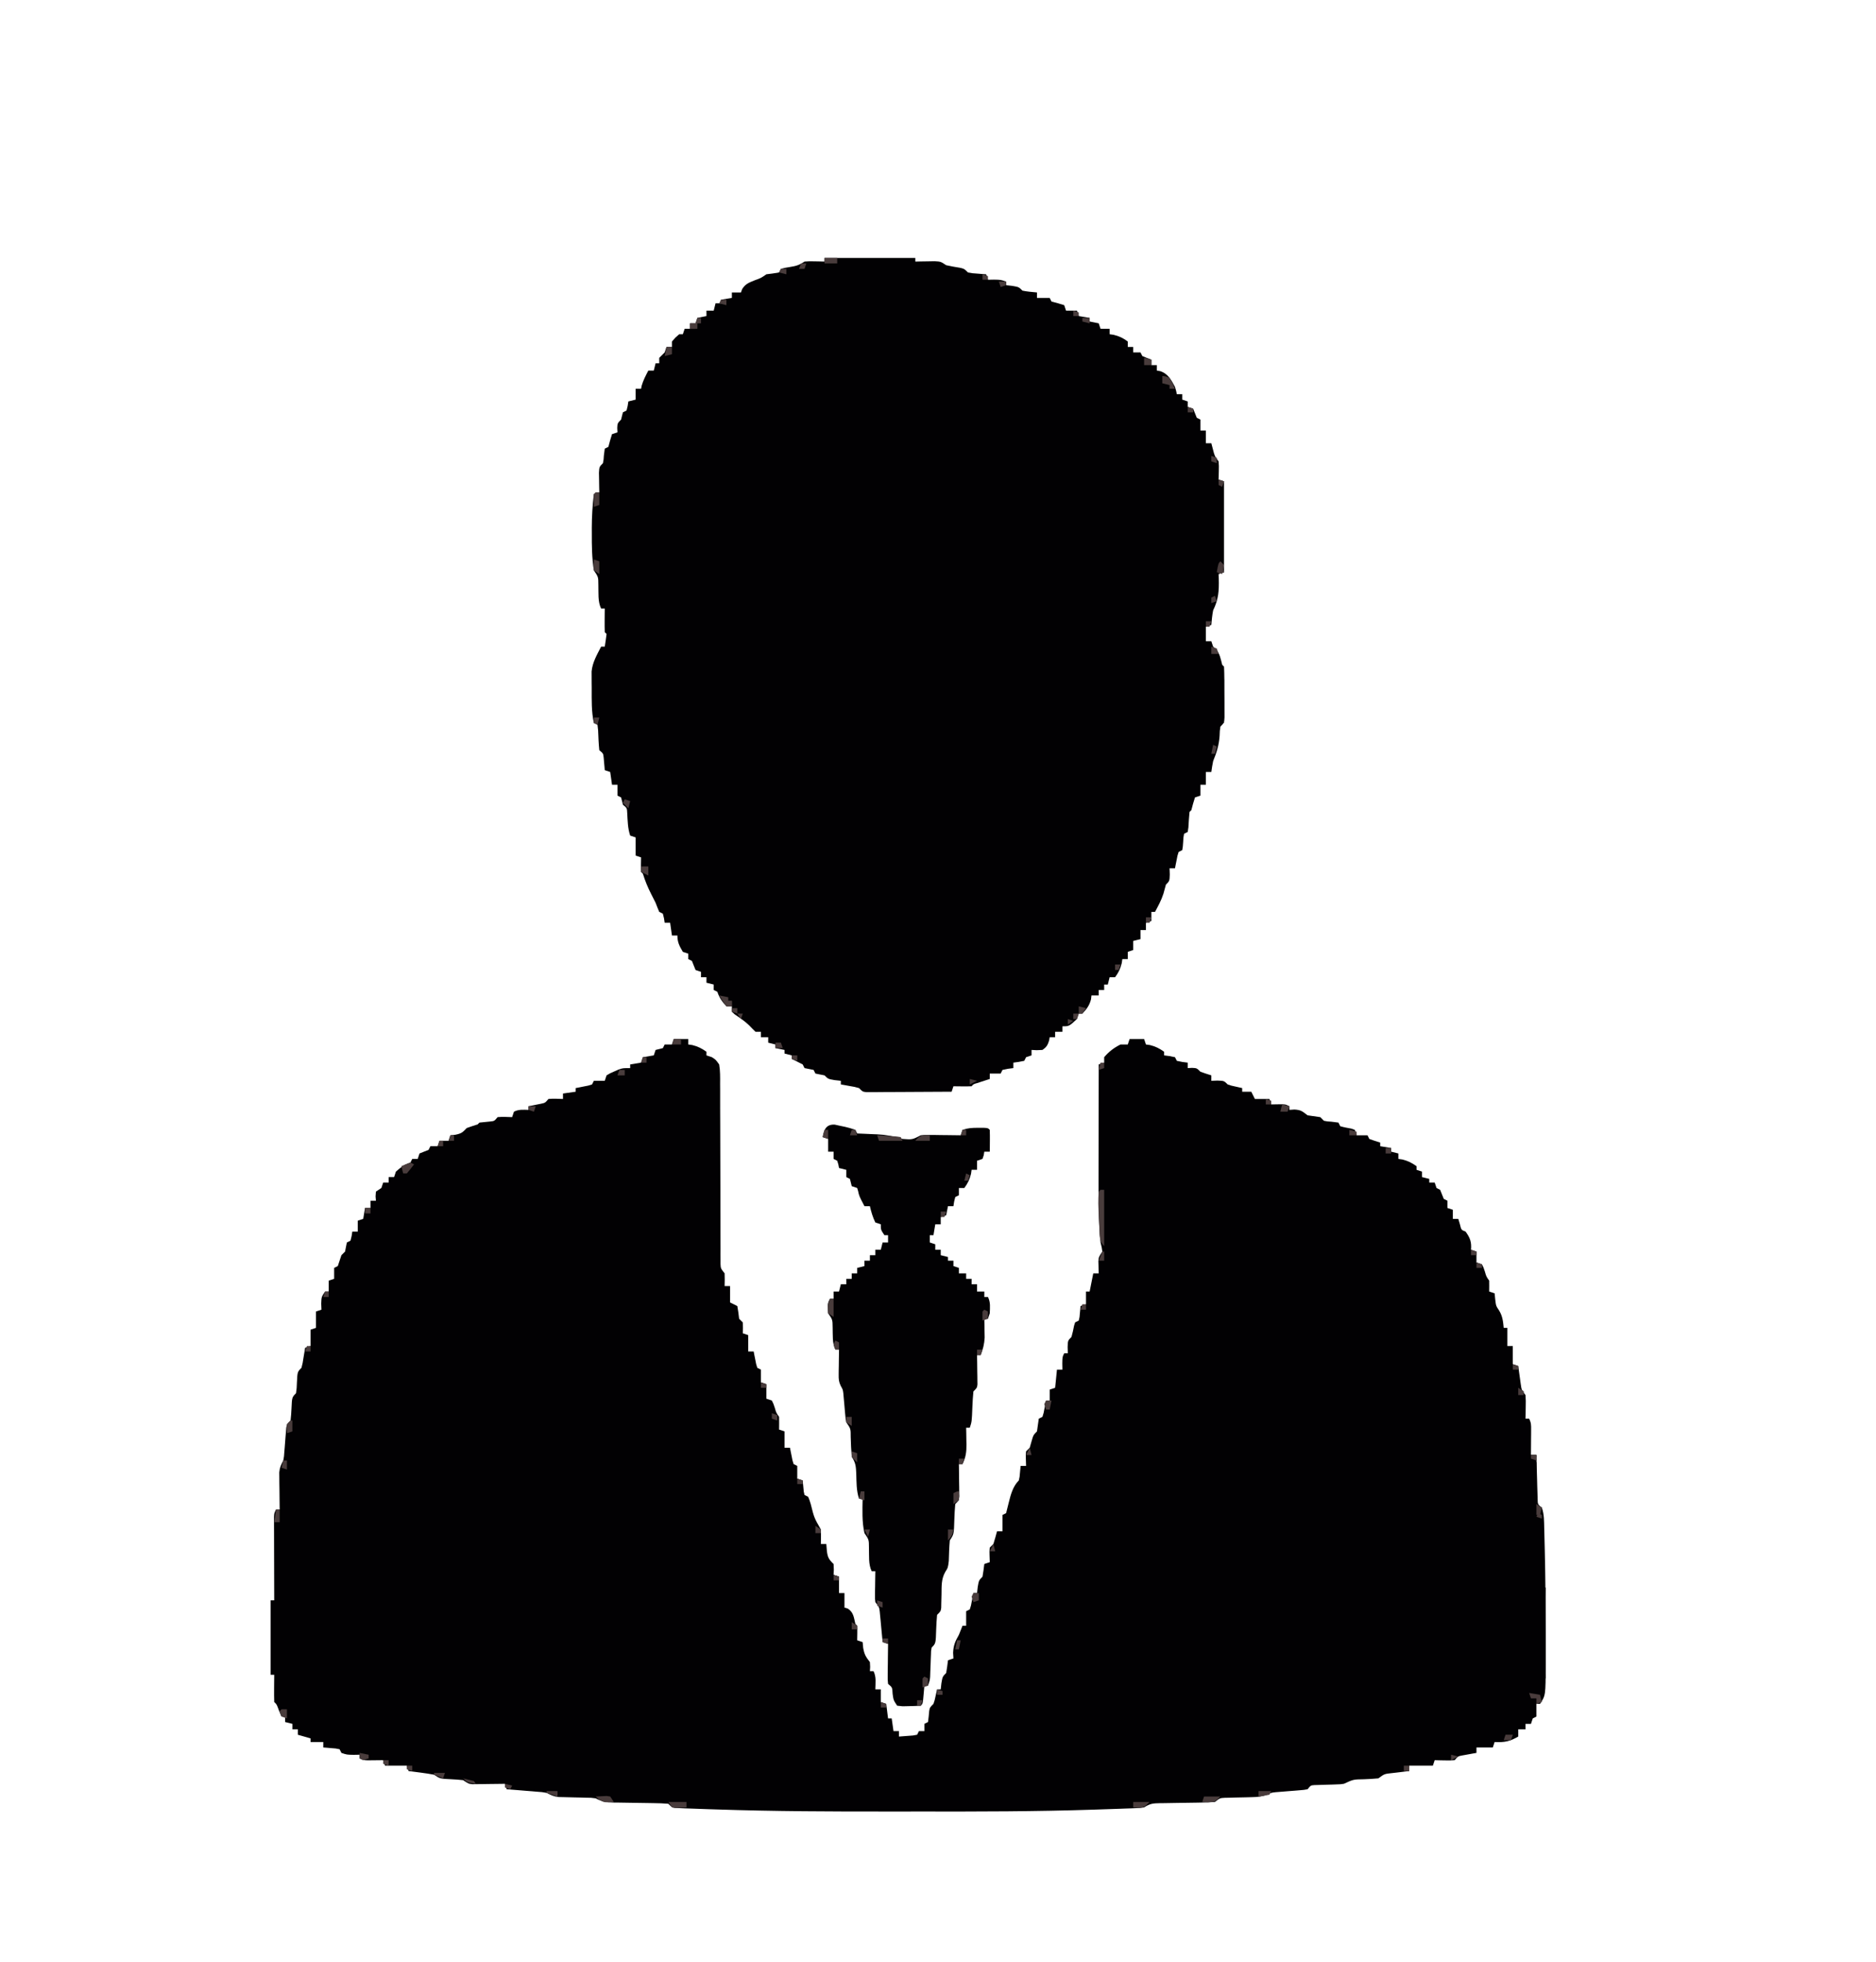 <?xml version="1.0" encoding="UTF-8"?> <svg xmlns="http://www.w3.org/2000/svg" xmlns:xlink="http://www.w3.org/1999/xlink" xmlns:svgjs="http://svgjs.dev/svgjs" version="1.1" viewBox="0 0 1033 1080" preserveAspectRatio="xMidYMid meet"><path d="M0 0 C2.64 0 5.28 0 8 0 C8 0.99 8 1.98 8 3 C8.722 3.103 9.444 3.206 10.188 3.312 C13.278 4.068 15.417 5.155 18 7 C18 7.66 18 8.32 18 9 C18.99 9.33 19.98 9.66 21 10 C23.155 11.395 23.155 11.395 25 14 C25.609 17.557 25.543 21.087 25.514 24.688 C25.521 25.776 25.528 26.864 25.536 27.985 C25.555 31.585 25.547 35.185 25.539 38.785 C25.549 41.283 25.561 43.781 25.575 46.28 C25.604 52.187 25.617 58.094 25.62 64.001 C25.627 75.21 25.663 86.418 25.714 97.627 C25.726 101.313 25.726 105 25.724 108.687 C25.73 110.938 25.737 113.19 25.745 115.442 C25.741 116.472 25.736 117.502 25.732 118.564 C25.74 119.975 25.74 119.975 25.748 121.414 C25.749 122.232 25.749 123.05 25.749 123.893 C25.875 126.302 25.875 126.302 28 129 C28.079 131.332 28.088 133.668 28 136 C28.99 136 29.98 136 31 136 C31 138.97 31 141.94 31 145 C32.32 145.66 33.64 146.32 35 147 C35.414 149.32 35.749 151.656 36 154 C36.66 154.66 37.32 155.32 38 156 C38.125 159.125 38.125 159.125 38 162 C38.99 162.33 39.98 162.66 41 163 C41 165.97 41 168.94 41 172 C41.99 172 42.98 172 44 172 C44.121 172.638 44.242 173.276 44.367 173.934 C44.535 174.76 44.702 175.586 44.875 176.438 C45.119 177.673 45.119 177.673 45.367 178.934 C45.576 179.616 45.785 180.297 46 181 C46.66 181.33 47.32 181.66 48 182 C48 184.31 48 186.62 48 189 C48.99 189.33 49.98 189.66 51 190 C51 192.64 51 195.28 51 198 C51.99 198.33 52.98 198.66 54 199 C54.914 200.812 54.914 200.812 55.625 203 C56.411 205.743 56.411 205.743 58 208 C58.041 210.333 58.042 212.667 58 215 C58.99 215.33 59.98 215.66 61 216 C61 218.97 61 221.94 61 225 C61.99 225 62.98 225 64 225 C64.121 225.638 64.242 226.276 64.367 226.934 C64.535 227.76 64.702 228.586 64.875 229.438 C65.119 230.673 65.119 230.673 65.367 231.934 C65.576 232.616 65.785 233.297 66 234 C66.66 234.33 67.32 234.66 68 235 C68 237.31 68 239.62 68 242 C68.99 242.33 69.98 242.66 71 243 C71.195 245.051 71.391 247.102 71.586 249.152 C71.723 249.762 71.859 250.372 72 251 C72.66 251.33 73.32 251.66 74 252 C74.746 253.785 74.746 253.785 75.438 256.062 C77.319 263.564 77.319 263.564 81 270 C81.141 272.671 81.042 275.324 81 278 C81.99 278 82.98 278 84 278 C84.103 279.258 84.206 280.516 84.312 281.812 C84.738 285.386 85.41 286.523 88 289 C88.188 292.188 88.188 292.188 88 295 C88.99 295.33 89.98 295.66 91 296 C91 298.97 91 301.94 91 305 C91.99 305 92.98 305 94 305 C94 307.64 94 310.28 94 313 C94.619 313.186 95.238 313.371 95.875 313.562 C99.049 315.71 99.146 318.386 100 322 C100.33 322.33 100.66 322.66 101 323 C101.141 325.671 101.042 328.324 101 331 C101.99 331.33 102.98 331.66 104 332 C104.103 333.072 104.206 334.145 104.312 335.25 C105.003 339.017 105.774 340.097 108 343 C108.188 345.75 108.188 345.75 108 348 C108.66 348 109.32 348 110 348 C111.607 351.215 111.057 354.436 111 358 C111.99 358 112.98 358 114 358 C114 360.31 114 362.62 114 365 C114.99 365.33 115.98 365.66 117 366 C117.33 368.64 117.66 371.28 118 374 C118.66 374 119.32 374 120 374 C120.33 376.31 120.66 378.62 121 381 C121.99 381 122.98 381 124 381 C124 381.99 124 382.98 124 384 C125.647 383.886 127.292 383.759 128.938 383.625 C129.854 383.555 130.771 383.486 131.715 383.414 C132.469 383.277 133.223 383.141 134 383 C134.33 382.34 134.66 381.68 135 381 C135.99 381 136.98 381 138 381 C138 379.68 138 378.36 138 377 C138.66 376.67 139.32 376.34 140 376 C140.257 373.975 140.508 371.946 140.656 369.91 C141 368 141 368 143 366 C143.673 364.033 143.673 364.033 144.125 361.875 C144.414 360.596 144.702 359.317 145 358 C145.66 358 146.32 358 147 358 C147.124 356.886 147.247 355.773 147.375 354.625 C148 351 148 351 150 349 C150.4 346.677 150.74 344.343 151 342 C151.99 341.67 152.98 341.34 154 341 C153.907 339.453 153.907 339.453 153.812 337.875 C154.015 333.688 154.962 331.605 157 328 C157.685 326.341 158.359 324.677 159 323 C159.66 323 160.32 323 161 323 C161 320.36 161 317.72 161 315 C161.66 314.67 162.32 314.34 163 314 C163.687 311.882 163.687 311.882 164.125 309.438 C164.293 308.611 164.46 307.785 164.633 306.934 C164.754 306.296 164.875 305.657 165 305 C165.66 305 166.32 305 167 305 C167.124 303.886 167.247 302.773 167.375 301.625 C168 298 168 298 170 296 C170.4 293.677 170.74 291.343 171 289 C171.99 288.67 172.98 288.34 174 288 C173.938 286.082 173.938 286.082 173.875 284.125 C173.805 281.945 173.805 281.945 174 280 C174.66 279.34 175.32 278.68 176 278 C176.719 275.682 177.391 273.349 178 271 C178.99 271 179.98 271 181 271 C181 268.03 181 265.06 181 262 C181.66 261.67 182.32 261.34 183 261 C183.501 259.096 183.994 257.189 184.434 255.27 C185.54 250.836 186.722 246.278 190 243 C190.458 241.028 190.458 241.028 190.625 238.875 C190.749 237.596 190.872 236.317 191 235 C191.99 235 192.98 235 194 235 C193.938 233.082 193.938 233.082 193.875 231.125 C193.805 228.945 193.805 228.945 194 227 C194.66 226.34 195.32 225.68 196 225 C196.33 223.845 196.66 222.69 197 221.5 C198 218 198 218 200 216 C200.165 214.824 200.33 213.649 200.5 212.438 C200.665 211.303 200.83 210.169 201 209 C201.66 208.67 202.32 208.34 203 208 C203.687 205.882 203.687 205.882 204.125 203.438 C204.293 202.611 204.46 201.785 204.633 200.934 C204.754 200.296 204.875 199.657 205 199 C205.66 199 206.32 199 207 199 C207 197.02 207 195.04 207 193 C207.99 192.67 208.98 192.34 210 192 C210.33 188.7 210.66 185.4 211 182 C211.99 182 212.98 182 214 182 C213.979 180.886 213.959 179.773 213.938 178.625 C214 175 214 175 215 173 C215.66 173 216.32 173 217 173 C216.938 171.329 216.938 171.329 216.875 169.625 C217 166 217 166 219 164 C219.606 161.942 220.012 159.88 220.438 157.777 C220.623 157.191 220.809 156.604 221 156 C221.66 155.67 222.32 155.34 223 155 C223.465 153.105 223.465 153.105 223.625 150.938 C223.749 149.638 223.872 148.339 224 147 C224.99 146.67 225.98 146.34 227 146 C227 143.69 227 141.38 227 139 C227.66 139 228.32 139 229 139 C229.66 135.7 230.32 132.4 231 129 C231.99 129 232.98 129 234 129 C233.965 128.078 233.965 128.078 233.93 127.137 C233.912 126.328 233.894 125.52 233.875 124.688 C233.852 123.887 233.829 123.086 233.805 122.262 C234 120 234 120 236 117 C235.677 114.657 235.677 114.657 235 112 C233.88 100.182 233.866 88.359 233.902 76.5 C233.904 74.684 233.906 72.869 233.907 71.053 C233.91 66.332 233.92 61.611 233.931 56.889 C233.942 52.049 233.946 47.208 233.951 42.367 C233.962 32.911 233.979 23.456 234 14 C235.485 13.505 235.485 13.505 237 13 C237 12.01 237 11.02 237 10 C239.595 6.924 242.405 4.797 246 3 C247.32 3 248.64 3 250 3 C250.33 2.01 250.66 1.02 251 0 C253.64 0 256.28 0 259 0 C259.33 0.99 259.66 1.98 260 3 C260.722 3.103 261.444 3.206 262.188 3.312 C265.278 4.068 267.417 5.155 270 7 C270 7.66 270 8.32 270 9 C270.969 9.124 271.939 9.247 272.938 9.375 C274.453 9.684 274.453 9.684 276 10 C276.33 10.66 276.66 11.32 277 12 C280.029 12.658 280.029 12.658 283 13 C283 13.99 283 14.98 283 16 C283.784 15.959 284.567 15.918 285.375 15.875 C288 16 288 16 290 18 C291.984 18.714 293.983 19.386 296 20 C296 20.99 296 21.98 296 23 C297.114 22.959 298.227 22.918 299.375 22.875 C303 23 303 23 305 25 C306.967 25.673 306.967 25.673 309.125 26.125 C310.404 26.414 311.683 26.702 313 27 C313 27.66 313 28.32 313 29 C314.65 29 316.3 29 318 29 C318.66 30.32 319.32 31.64 320 33 C322.64 33 325.28 33 328 33 C328.33 33.99 328.66 34.98 329 36 C330.918 35.969 330.918 35.969 332.875 35.938 C336.75 35.875 336.75 35.875 339 37 C339 37.66 339 38.32 339 39 C340.361 38.907 340.361 38.907 341.75 38.812 C345.466 39.027 346.139 39.833 349 42 C351.329 42.361 353.663 42.697 356 43 C356.66 43.66 357.32 44.32 358 45 C359.942 45.384 359.942 45.384 362.062 45.5 C363.362 45.665 364.661 45.83 366 46 C366.33 46.66 366.66 47.32 367 48 C369.045 48.595 371.093 48.955 373.188 49.34 C374.085 49.667 374.085 49.667 375 50 C375.33 50.99 375.66 51.98 376 53 C377.98 53 379.96 53 382 53 C382.33 53.66 382.66 54.32 383 55 C384.979 55.727 386.98 56.398 389 57 C389 57.66 389 58.32 389 59 C390.98 59.33 392.96 59.66 395 60 C395 60.66 395 61.32 395 62 C396.32 62.33 397.64 62.66 399 63 C399 63.99 399 64.98 399 66 C399.722 66.103 400.444 66.206 401.188 66.312 C404.278 67.068 406.417 68.155 409 70 C409 70.66 409 71.32 409 72 C409.99 72.33 410.98 72.66 412 73 C412 73.99 412 74.98 412 76 C413.32 76.33 414.64 76.66 416 77 C416 77.66 416 78.32 416 79 C416.99 79 417.98 79 419 79 C419.33 79.99 419.66 80.98 420 82 C420.66 82.33 421.32 82.66 422 83 C422.667 84.667 423.333 86.333 424 88 C424.66 88.33 425.32 88.66 426 89 C426 90.32 426 91.64 426 93 C426.99 93.33 427.98 93.66 429 94 C429 95.65 429 97.3 429 99 C429.99 99 430.98 99 432 99 C432.289 99.969 432.577 100.939 432.875 101.938 C433.642 105.107 433.642 105.107 436 106 C438.498 109.458 439.365 111.737 439 116 C439.99 116.33 440.98 116.66 442 117 C442 118.98 442 120.96 442 123 C442.99 123.33 443.98 123.66 445 124 C445.914 125.812 445.914 125.812 446.625 128 C447.411 130.743 447.411 130.743 449 133 C449.041 135 449.043 137 449 139 C449.99 139.33 450.98 139.66 452 140 C452.155 141.578 452.155 141.578 452.312 143.188 C452.754 146.925 452.754 146.925 454.5 149.5 C456.38 152.634 456.647 155.397 457 159 C457.66 159 458.32 159 459 159 C459 162.3 459 165.6 459 169 C459.99 169 460.98 169 462 169 C462 172.3 462 175.6 462 179 C462.99 179.33 463.98 179.66 465 180 C465.121 180.904 465.242 181.807 465.367 182.738 C465.619 184.508 465.619 184.508 465.875 186.312 C466.037 187.484 466.2 188.656 466.367 189.863 C466.823 193.145 466.823 193.145 469 196 C469.195 199.137 469.195 199.137 469.125 202.688 C469.107 203.867 469.089 205.046 469.07 206.262 C469.036 207.617 469.036 207.617 469 209 C469.66 209 470.32 209 471 209 C472.148 211.297 472.116 212.583 472.098 215.133 C472.094 215.938 472.091 216.744 472.088 217.574 C472.08 218.416 472.071 219.258 472.062 220.125 C472.058 220.974 472.053 221.824 472.049 222.699 C472.037 224.8 472.019 226.9 472 229 C472.99 229 473.98 229 475 229 C475.02 229.807 475.04 230.615 475.06 231.447 C475.155 235.09 475.265 238.732 475.375 242.375 C475.406 243.646 475.437 244.917 475.469 246.227 C475.527 248.044 475.527 248.044 475.586 249.898 C475.617 251.019 475.649 252.14 475.681 253.294 C475.734 256.147 475.734 256.147 478 258 C479.333 261.663 479.224 265.529 479.316 269.383 C479.337 270.13 479.358 270.876 479.38 271.646 C479.447 274.139 479.505 276.632 479.562 279.125 C479.583 279.985 479.604 280.845 479.626 281.732 C479.998 297.424 480.108 313.116 480.125 328.812 C480.128 329.891 480.13 330.969 480.133 332.08 C480.139 335.185 480.137 338.29 480.133 341.395 C480.135 342.305 480.137 343.215 480.139 344.152 C480.077 361.384 480.077 361.384 477 366 C476.34 366 475.68 366 475 366 C475 368.31 475 370.62 475 373 C474.01 373.495 474.01 373.495 473 374 C472.67 374.99 472.34 375.98 472 377 C471.01 377 470.02 377 469 377 C469 377.99 469 378.98 469 380 C467.68 380 466.36 380 465 380 C465 381.32 465 382.64 465 384 C460.446 386.666 457.261 387.316 452 387 C451.67 387.99 451.34 388.98 451 390 C448.03 390 445.06 390 442 390 C442 390.99 442 391.98 442 393 C441.301 393.121 440.603 393.242 439.883 393.367 C438.973 393.535 438.063 393.702 437.125 393.875 C436.22 394.037 435.315 394.2 434.383 394.367 C431.835 394.83 431.835 394.83 430 397 C427.398 397.195 427.398 397.195 424.375 397.125 C423.372 397.107 422.369 397.089 421.336 397.07 C420.18 397.036 420.18 397.036 419 397 C418.67 397.99 418.34 398.98 418 400 C413.71 400 409.42 400 405 400 C405 400.99 405 401.98 405 403 C403.94 403.121 402.881 403.242 401.789 403.367 C400.401 403.536 399.013 403.705 397.625 403.875 C396.926 403.954 396.228 404.032 395.508 404.113 C391.309 404.552 391.309 404.552 388 407 C385.332 407.255 382.736 407.42 380.062 407.5 C374.234 407.579 374.234 407.579 369 410 C367.039 410.287 367.039 410.287 364.84 410.344 C363.65 410.388 363.65 410.388 362.436 410.434 C360.766 410.478 359.097 410.522 357.428 410.566 C356.24 410.611 356.24 410.611 355.027 410.656 C354.303 410.675 353.578 410.694 352.832 410.713 C350.753 410.854 350.753 410.854 349 413 C347.016 413.379 347.016 413.379 344.605 413.562 C343.732 413.637 342.859 413.712 341.959 413.789 C341.044 413.859 340.13 413.928 339.188 414 C337.389 414.139 335.591 414.284 333.793 414.438 C332.994 414.498 332.195 414.559 331.372 414.621 C328.932 414.918 328.932 414.918 326.539 416.014 C323.735 417.103 321.584 417.283 318.586 417.344 C317.074 417.388 317.074 417.388 315.531 417.434 C313.419 417.478 311.307 417.522 309.195 417.566 C307.687 417.611 307.687 417.611 306.148 417.656 C305.232 417.675 304.316 417.694 303.373 417.713 C300.735 417.851 300.735 417.851 298 420 C295.282 420.217 292.658 420.325 289.938 420.344 C289.15 420.358 288.362 420.373 287.551 420.388 C284.181 420.45 280.812 420.49 277.442 420.532 C274.982 420.565 272.522 420.611 270.062 420.656 C269.3 420.662 268.537 420.667 267.752 420.672 C263.978 420.743 262.216 420.856 259 423 C256.967 423.315 256.967 423.315 254.585 423.407 C253.677 423.446 252.769 423.485 251.833 423.525 C250.834 423.558 249.834 423.59 248.805 423.624 C247.744 423.665 246.683 423.706 245.591 423.748 C242.019 423.881 238.447 423.996 234.875 424.109 C233.626 424.151 232.378 424.193 231.091 424.236 C199.43 425.281 167.767 425.305 136.092 425.257 C130.577 425.25 125.062 425.252 119.547 425.261 C87.372 425.308 55.222 425.186 23.062 424.109 C21.83 424.071 20.598 424.032 19.329 423.992 C15.918 423.881 12.508 423.756 9.098 423.624 C8.093 423.591 7.089 423.559 6.054 423.525 C5.145 423.486 4.237 423.447 3.301 423.407 C2.513 423.376 1.725 423.346 0.913 423.315 C-1 423 -1 423 -3 421 C-5.674 420.779 -8.253 420.675 -10.93 420.656 C-11.716 420.642 -12.503 420.627 -13.314 420.612 C-15.834 420.565 -18.354 420.531 -20.875 420.5 C-24.185 420.459 -27.495 420.405 -30.805 420.344 C-31.565 420.338 -32.326 420.333 -33.109 420.328 C-36.992 420.255 -39.619 419.86 -43 418 C-45.543 417.669 -45.543 417.669 -48.281 417.656 C-49.288 417.627 -50.295 417.597 -51.332 417.566 C-52.9 417.534 -52.9 417.534 -54.5 417.5 C-56.573 417.457 -58.646 417.405 -60.719 417.344 C-62.095 417.316 -62.095 417.316 -63.498 417.287 C-66.137 416.984 -67.659 416.194 -70 415 C-72.507 414.549 -72.507 414.549 -75.203 414.367 C-76.183 414.283 -77.163 414.2 -78.172 414.113 C-79.188 414.035 -80.203 413.956 -81.25 413.875 C-82.797 413.745 -82.797 413.745 -84.375 413.613 C-86.916 413.402 -89.458 413.197 -92 413 C-92.33 412.01 -92.66 411.02 -93 410 C-93.59 410.01 -94.18 410.021 -94.788 410.032 C-97.463 410.073 -100.138 410.099 -102.812 410.125 C-103.741 410.142 -104.67 410.159 -105.627 410.176 C-106.52 410.182 -107.412 410.189 -108.332 410.195 C-109.154 410.206 -109.976 410.216 -110.823 410.227 C-113 410 -113 410 -116 408 C-118.159 407.755 -120.329 407.598 -122.5 407.5 C-128.667 407.222 -128.667 407.222 -132 405 C-134.383 404.551 -136.782 404.184 -139.188 403.875 C-140.46 403.707 -141.732 403.54 -143.043 403.367 C-144.019 403.246 -144.995 403.125 -146 403 C-146.495 401.515 -146.495 401.515 -147 400 C-150.96 400 -154.92 400 -159 400 C-159.495 398.515 -159.495 398.515 -160 397 C-160.771 397.012 -161.542 397.023 -162.336 397.035 C-163.84 397.049 -163.84 397.049 -165.375 397.062 C-166.373 397.074 -167.37 397.086 -168.398 397.098 C-171 397 -171 397 -173 396 C-173 395.34 -173 394.68 -173 394 C-174.64 394.031 -174.64 394.031 -176.312 394.062 C-180 394 -180 394 -183 393 C-183.33 392.34 -183.66 391.68 -184 391 C-186.126 390.533 -186.126 390.533 -188.562 390.375 C-189.389 390.3 -190.215 390.225 -191.066 390.148 C-191.704 390.099 -192.343 390.05 -193 390 C-193 389.01 -193 388.02 -193 387 C-195.31 387 -197.62 387 -200 387 C-200 386.34 -200 385.68 -200 385 C-202.31 384.34 -204.62 383.68 -207 383 C-207 382.01 -207 381.02 -207 380 C-207.99 380 -208.98 380 -210 380 C-210 379.01 -210 378.02 -210 377 C-211.32 376.67 -212.64 376.34 -214 376 C-214 375.01 -214 374.02 -214 373 C-214.66 373 -215.32 373 -216 373 C-216.474 371.866 -216.949 370.731 -217.438 369.562 C-218.636 366.243 -218.636 366.243 -220 365 C-220.073 362.47 -220.092 359.967 -220.062 357.438 C-220.058 356.727 -220.053 356.016 -220.049 355.283 C-220.037 353.522 -220.019 351.761 -220 350 C-220.66 350 -221.32 350 -222 350 C-222 336.47 -222 322.94 -222 309 C-221.34 309 -220.68 309 -220 309 C-220.002 308.403 -220.004 307.806 -220.007 307.191 C-220.029 300.995 -220.044 294.798 -220.055 288.602 C-220.06 286.288 -220.067 283.973 -220.075 281.659 C-220.088 278.338 -220.093 275.016 -220.098 271.695 C-220.103 270.656 -220.108 269.616 -220.113 268.545 C-220.113 267.584 -220.113 266.623 -220.114 265.633 C-220.116 264.785 -220.118 263.937 -220.12 263.063 C-220 261 -220 261 -219 259 C-218.34 259 -217.68 259 -217 259 C-217.01 258.324 -217.021 257.648 -217.032 256.952 C-217.073 253.885 -217.099 250.818 -217.125 247.75 C-217.142 246.687 -217.159 245.623 -217.176 244.527 C-217.182 243.503 -217.189 242.478 -217.195 241.422 C-217.206 240.479 -217.216 239.537 -217.227 238.565 C-216.987 235.852 -216.247 234.383 -215 232 C-214.582 229.721 -214.582 229.721 -214.438 227.305 C-214.363 226.424 -214.288 225.544 -214.211 224.637 C-214.07 222.788 -213.929 220.939 -213.789 219.09 C-213.714 218.212 -213.64 217.334 -213.562 216.43 C-213.502 215.628 -213.441 214.826 -213.379 214 C-213 212 -213 212 -211 210 C-210.75 207.841 -210.596 205.671 -210.5 203.5 C-210.222 197.222 -210.222 197.222 -208 195 C-207.611 192.173 -207.611 192.173 -207.5 189 C-207.222 183.222 -207.222 183.222 -205 181 C-204.318 178.343 -204.318 178.343 -203.875 175.375 C-203.624 173.871 -203.624 173.871 -203.367 172.336 C-203.246 171.565 -203.125 170.794 -203 170 C-202.01 169.67 -201.02 169.34 -200 169 C-200 166.03 -200 163.06 -200 160 C-199.01 159.67 -198.02 159.34 -197 159 C-197 156.03 -197 153.06 -197 150 C-196.01 149.67 -195.02 149.34 -194 149 C-194.041 147.907 -194.083 146.814 -194.125 145.688 C-194 142 -194 142 -192 139 C-191.34 139 -190.68 139 -190 139 C-190 137.02 -190 135.04 -190 133 C-189.01 132.67 -188.02 132.34 -187 132 C-187 130.02 -187 128.04 -187 126 C-186.34 125.67 -185.68 125.34 -185 125 C-184.321 123.004 -183.654 121.004 -183 119 C-182.34 118.34 -181.68 117.68 -181 117 C-180.835 116.154 -180.67 115.309 -180.5 114.438 C-180.335 113.633 -180.17 112.829 -180 112 C-179.34 111.67 -178.68 111.34 -178 111 C-177.344 108.473 -177.344 108.473 -177 106 C-176.01 106 -175.02 106 -174 106 C-174 104.02 -174 102.04 -174 100 C-173.01 99.67 -172.02 99.34 -171 99 C-170.67 97.02 -170.34 95.04 -170 93 C-169.01 93 -168.02 93 -167 93 C-167 91.68 -167 90.36 -167 89 C-166.01 89 -165.02 89 -164 89 C-164.062 88.216 -164.124 87.433 -164.188 86.625 C-164.126 85.759 -164.064 84.893 -164 84 C-163.01 83.34 -162.02 82.68 -161 82 C-160.505 80.515 -160.505 80.515 -160 79 C-159.01 79 -158.02 79 -157 79 C-157 78.01 -157 77.02 -157 76 C-156.01 76 -155.02 76 -154 76 C-153.505 74.515 -153.505 74.515 -153 73 C-150.339 70.619 -148.403 69.134 -145 68 C-144.67 67.34 -144.34 66.68 -144 66 C-143.01 66 -142.02 66 -141 66 C-140.505 64.515 -140.505 64.515 -140 63 C-138.348 62.298 -136.681 61.63 -135 61 C-134.505 60.01 -134.505 60.01 -134 59 C-132.68 59 -131.36 59 -130 59 C-129.67 58.01 -129.34 57.02 -129 56 C-127.35 56 -125.7 56 -124 56 C-123.67 55.01 -123.34 54.02 -123 53 C-121.608 52.845 -121.608 52.845 -120.188 52.688 C-116.738 51.943 -116.31 51.406 -114 49 C-112.016 48.286 -110.017 47.614 -108 47 C-107.67 46.67 -107.34 46.34 -107 46 C-104.972 45.775 -102.943 45.552 -100.91 45.379 C-98.767 45.138 -98.767 45.138 -97 43 C-94.312 42.73 -91.709 42.913 -89 43 C-88.67 42.01 -88.34 41.02 -88 40 C-85.291 38.646 -82.991 38.935 -80 39 C-80 38.34 -80 37.68 -80 37 C-79.374 36.879 -78.747 36.758 -78.102 36.633 C-76.876 36.381 -76.876 36.381 -75.625 36.125 C-74.407 35.881 -74.407 35.881 -73.164 35.633 C-70.813 35.133 -70.813 35.133 -69 33 C-66.312 32.73 -63.709 32.913 -61 33 C-61 32.01 -61 31.02 -61 30 C-58.69 29.67 -56.38 29.34 -54 29 C-54 28.34 -54 27.68 -54 27 C-53.362 26.879 -52.724 26.758 -52.066 26.633 C-50.827 26.381 -50.827 26.381 -49.562 26.125 C-48.739 25.963 -47.915 25.8 -47.066 25.633 C-46.384 25.424 -45.703 25.215 -45 25 C-44.67 24.34 -44.34 23.68 -44 23 C-42.02 23 -40.04 23 -38 23 C-37.67 22.01 -37.34 21.02 -37 20 C-35.074 18.832 -35.074 18.832 -32.688 17.812 C-31.908 17.468 -31.128 17.124 -30.324 16.77 C-28 16 -28 16 -24 16 C-24 15.34 -24 14.68 -24 14 C-22.02 13.67 -20.04 13.34 -18 13 C-17.67 12.01 -17.34 11.02 -17 10 C-15.02 9.67 -13.04 9.34 -11 9 C-10.67 8.01 -10.34 7.02 -10 6 C-8.677 5.628 -7.343 5.294 -6 5 C-5.67 4.34 -5.34 3.68 -5 3 C-3.68 3 -2.36 3 -1 3 C-0.67 2.01 -0.34 1.02 0 0 Z " fill="#020103" transform="translate(371,572)" class="" id="SvgjsPath1000"></path><path d="M0 0 C16.5 0 33 0 50 0 C50 0.66 50 1.32 50 2 C50.976 1.977 51.952 1.954 52.957 1.93 C54.229 1.912 55.502 1.894 56.812 1.875 C58.077 1.852 59.342 1.829 60.645 1.805 C64 2 64 2 67 4 C69.562 4.598 72.127 5.011 74.723 5.438 C77 6 77 6 79 8 C81.433 8.462 81.433 8.462 84.125 8.625 C85.035 8.7 85.945 8.775 86.883 8.852 C87.581 8.901 88.28 8.95 89 9 C89.33 9.99 89.66 10.98 90 12 C91.093 11.979 92.186 11.959 93.312 11.938 C97 12 97 12 100 13 C100 13.66 100 14.32 100 15 C101.114 15.124 102.227 15.248 103.375 15.375 C107 16 107 16 109 18 C111.655 18.565 114.291 18.738 117 19 C117 19.99 117 20.98 117 22 C119.31 22 121.62 22 124 22 C124.33 22.66 124.66 23.32 125 24 C126.155 24.309 127.31 24.619 128.5 24.938 C129.655 25.288 130.81 25.639 132 26 C132.33 26.99 132.66 27.98 133 29 C134.98 29 136.96 29 139 29 C139.33 29.99 139.66 30.98 140 32 C141.98 32.33 143.96 32.66 146 33 C146 33.66 146 34.32 146 35 C147.65 35.33 149.3 35.66 151 36 C151.33 36.99 151.66 37.98 152 39 C153.65 39 155.3 39 157 39 C157 39.99 157 40.98 157 42 C157.722 42.103 158.444 42.206 159.188 42.312 C162.301 43.073 164.43 44.091 167 46 C167 46.99 167 47.98 167 49 C167.99 49 168.98 49 170 49 C170 49.99 170 50.98 170 52 C171.32 52 172.64 52 174 52 C174.33 52.66 174.66 53.32 175 54 C176.644 54.722 178.311 55.394 180 56 C180 56.99 180 57.98 180 59 C180.99 59 181.98 59 183 59 C183 59.99 183 60.98 183 62 C183.598 62.103 184.196 62.206 184.812 62.312 C189.145 63.674 190.93 67.141 193 71 C193.688 73.313 193.688 73.313 194 75 C194.99 75 195.98 75 197 75 C197 75.99 197 76.98 197 78 C197.99 78.33 198.98 78.66 200 79 C200 79.99 200 80.98 200 82 C200.99 82.33 201.98 82.66 203 83 C203.702 84.652 204.37 86.319 205 88 C205.66 88.33 206.32 88.66 207 89 C207 90.98 207 92.96 207 95 C207.99 95 208.98 95 210 95 C210 97.31 210 99.62 210 102 C210.99 102 211.98 102 213 102 C213.433 103.64 213.433 103.64 213.875 105.312 C214.819 109.04 214.819 109.04 217 112 C217.195 114.48 217.195 114.48 217.125 117.188 C217.107 118.089 217.089 118.99 217.07 119.918 C217.036 120.949 217.036 120.949 217 122 C217.99 122.33 218.98 122.66 220 123 C220 139.5 220 156 220 173 C219.01 173.33 218.02 173.66 217 174 C217.035 174.857 217.07 175.714 217.105 176.598 C217.267 183.405 216.974 187.933 214 194 C213.486 196.675 213.238 199.281 213 202 C212.01 202.33 211.02 202.66 210 203 C210 205.64 210 208.28 210 211 C210.99 211 211.98 211 213 211 C213.33 211.99 213.66 212.98 214 214 C214.474 214.413 214.949 214.825 215.438 215.25 C217.733 217.821 218.147 220.71 219 224 C219.33 224.33 219.66 224.66 220 225 C220.218 229.4 220.186 233.805 220.185 238.21 C220.187 240.425 220.206 242.639 220.225 244.854 C220.228 246.255 220.23 247.657 220.23 249.059 C220.235 250.34 220.239 251.622 220.243 252.943 C220 256 220 256 218 258 C217.648 260.394 217.648 260.394 217.562 263.125 C217.188 268.338 215.96 272.182 214 277 C213.609 278.99 213.251 280.988 213 283 C212.01 283 211.02 283 210 283 C210 285.31 210 287.62 210 290 C209.01 290 208.02 290 207 290 C207 291.98 207 293.96 207 296 C206.01 296.33 205.02 296.66 204 297 C203.257 299.31 202.589 301.646 202 304 C201.67 304.33 201.34 304.66 201 305 C200.717 307.841 200.551 310.682 200.379 313.531 C200.254 314.346 200.129 315.161 200 316 C199.34 316.33 198.68 316.66 198 317 C197.609 319.095 197.609 319.095 197.5 321.5 C197.344 323.969 197.344 323.969 197 326 C196.34 326.33 195.68 326.66 195 327 C194.313 329.118 194.313 329.118 193.875 331.562 C193.707 332.389 193.54 333.215 193.367 334.066 C193.246 334.704 193.125 335.343 193 336 C192.01 336 191.02 336 190 336 C190.062 337.671 190.062 337.671 190.125 339.375 C190 343 190 343 188 345 C187.536 346.657 187.075 348.315 186.641 349.98 C185.519 353.516 183.746 356.738 182 360 C181.34 360 180.68 360 180 360 C180 361.65 180 363.3 180 365 C179.01 365.33 178.02 365.66 177 366 C177 367.32 177 368.64 177 370 C176.01 370 175.02 370 174 370 C174 371.65 174 373.3 174 375 C172.68 375.33 171.36 375.66 170 376 C170 377.65 170 379.3 170 381 C169.01 381.33 168.02 381.66 167 382 C167 383.32 167 384.64 167 386 C166.01 386 165.02 386 164 386 C163.897 386.722 163.794 387.444 163.688 388.188 C162.927 391.301 161.909 393.43 160 396 C159.01 396 158.02 396 157 396 C156.67 397.32 156.34 398.64 156 400 C155.34 400 154.68 400 154 400 C154 400.99 154 401.98 154 403 C153.01 403 152.02 403 151 403 C151 403.99 151 404.98 151 406 C149.68 406 148.36 406 147 406 C146.918 406.722 146.835 407.444 146.75 408.188 C145.843 411.589 144.4 413.455 142 416 C141.34 416 140.68 416 140 416 C139.67 416.99 139.34 417.98 139 419 C134.657 423 134.657 423 131 423 C131 423.99 131 424.98 131 426 C129.68 426 128.36 426 127 426 C127 426.99 127 427.98 127 429 C126.01 429 125.02 429 124 429 C123.897 429.598 123.794 430.196 123.688 430.812 C122.867 433.424 122.257 434.443 120 436 C116.812 436.188 116.812 436.188 114 436 C114 436.99 114 437.98 114 439 C113.01 439.33 112.02 439.66 111 440 C110.67 440.66 110.34 441.32 110 442 C106.938 442.625 106.938 442.625 104 443 C104 443.99 104 444.98 104 446 C103.031 446.124 102.061 446.247 101.062 446.375 C100.052 446.581 99.041 446.788 98 447 C97.67 447.66 97.34 448.32 97 449 C95.02 449 93.04 449 91 449 C91 449.99 91 450.98 91 452 C90.362 452.205 89.724 452.41 89.066 452.621 C88.24 452.891 87.414 453.16 86.562 453.438 C85.739 453.704 84.915 453.971 84.066 454.246 C82.038 454.822 82.038 454.822 81 456 C79.314 456.072 77.625 456.084 75.938 456.062 C75.018 456.053 74.099 456.044 73.152 456.035 C72.442 456.024 71.732 456.012 71 456 C70.67 456.99 70.34 457.98 70 459 C63.058 459.051 56.117 459.086 49.175 459.11 C46.812 459.12 44.449 459.134 42.086 459.151 C38.695 459.175 35.305 459.186 31.914 459.195 C30.853 459.206 29.791 459.216 28.697 459.227 C27.717 459.227 26.736 459.227 25.725 459.227 C24.859 459.231 23.993 459.236 23.101 459.241 C21 459 21 459 19 457 C16.573 456.321 16.573 456.321 13.875 455.875 C12.965 455.707 12.055 455.54 11.117 455.367 C10.419 455.246 9.72 455.125 9 455 C9 454.34 9 453.68 9 453 C7.886 452.876 6.773 452.753 5.625 452.625 C2 452 2 452 0 450 C-0.846 449.835 -1.691 449.67 -2.562 449.5 C-3.367 449.335 -4.171 449.17 -5 449 C-5.33 448.34 -5.66 447.68 -6 447 C-6.825 446.835 -7.65 446.67 -8.5 446.5 C-9.325 446.335 -10.15 446.17 -11 446 C-11.33 445.34 -11.66 444.68 -12 444 C-13.975 442.952 -15.975 441.948 -18 441 C-18 440.34 -18 439.68 -18 439 C-19.32 438.67 -20.64 438.34 -22 438 C-22 437.34 -22 436.68 -22 436 C-23.65 435.67 -25.3 435.34 -27 435 C-27 434.34 -27 433.68 -27 433 C-28.32 432.67 -29.64 432.34 -31 432 C-31 431.01 -31 430.02 -31 429 C-32.32 429 -33.64 429 -35 429 C-35 428.01 -35 427.02 -35 426 C-35.99 426 -36.98 426 -38 426 C-39.177 424.857 -40.346 423.704 -41.461 422.5 C-43.873 420.149 -46.651 418.327 -49.426 416.43 C-49.945 415.958 -50.465 415.486 -51 415 C-51 414.01 -51 413.02 -51 412 C-51.99 412 -52.98 412 -54 412 C-56.419 409.367 -57.865 407.406 -59 404 C-59.66 403.67 -60.32 403.34 -61 403 C-61 402.01 -61 401.02 -61 400 C-62.32 399.67 -63.64 399.34 -65 399 C-65 398.01 -65 397.02 -65 396 C-65.99 396 -66.98 396 -68 396 C-68 395.01 -68 394.02 -68 393 C-68.99 392.67 -69.98 392.34 -71 392 C-71.702 390.348 -72.37 388.681 -73 387 C-73.66 386.67 -74.32 386.34 -75 386 C-75 385.01 -75 384.02 -75 383 C-75.99 382.67 -76.98 382.34 -78 382 C-79.886 378.787 -81 376.754 -81 373 C-81.99 373 -82.98 373 -84 373 C-84.495 369.535 -84.495 369.535 -85 366 C-85.99 366 -86.98 366 -88 366 C-88.124 365.196 -88.248 364.391 -88.375 363.562 C-88.581 362.717 -88.788 361.871 -89 361 C-89.66 360.67 -90.32 360.34 -91 360 C-91.709 358.351 -92.369 356.68 -93 355 C-93.818 353.346 -94.651 351.7 -95.5 350.062 C-97.34 346.437 -98.802 342.894 -100 339 C-100.33 338.67 -100.66 338.34 -101 338 C-101.141 335.329 -101.042 332.676 -101 330 C-101.99 329.67 -102.98 329.34 -104 329 C-104 325.7 -104 322.4 -104 319 C-104.99 318.67 -105.98 318.34 -107 318 C-108.354 313.939 -108.379 309.971 -108.621 305.715 C-108.742 302.856 -108.742 302.856 -111 301 C-111.165 300.319 -111.33 299.639 -111.5 298.938 C-111.665 298.298 -111.83 297.659 -112 297 C-112.66 296.67 -113.32 296.34 -114 296 C-114 294.02 -114 292.04 -114 290 C-114.99 290 -115.98 290 -117 290 C-117.33 287.69 -117.66 285.38 -118 283 C-118.99 282.67 -119.98 282.34 -121 282 C-121.049 281.374 -121.098 280.747 -121.148 280.102 C-121.223 279.284 -121.298 278.467 -121.375 277.625 C-121.445 276.813 -121.514 276.001 -121.586 275.164 C-121.829 272.797 -121.829 272.797 -124 271 C-124.388 267.363 -124.508 263.744 -124.656 260.09 C-124.826 258.56 -124.826 258.56 -125 257 C-125.66 256.67 -126.32 256.34 -127 256 C-128.375 249.71 -128.184 243.287 -128.188 236.875 C-128.2 235.804 -128.212 234.733 -128.225 233.629 C-128.227 232.594 -128.228 231.559 -128.23 230.492 C-128.235 229.557 -128.239 228.623 -128.243 227.66 C-127.784 222.639 -125.269 218.435 -123 214 C-122.34 214 -121.68 214 -121 214 C-120.619 211.674 -120.287 209.339 -120 207 C-120.33 206.67 -120.66 206.34 -121 206 C-121.073 203.814 -121.084 201.625 -121.062 199.438 C-121.053 198.24 -121.044 197.042 -121.035 195.809 C-121.024 194.882 -121.012 193.955 -121 193 C-121.66 193 -122.32 193 -123 193 C-124.899 189.202 -124.376 184.339 -124.518 180.121 C-124.538 175.587 -124.538 175.587 -127 172 C-128.075 165.189 -128.152 158.447 -128.125 151.562 C-128.129 150.59 -128.133 149.617 -128.137 148.615 C-128.128 142.352 -127.748 136.218 -127 130 C-126.01 129.67 -125.02 129.34 -124 129 C-124.023 128.013 -124.046 127.025 -124.07 126.008 C-124.088 124.726 -124.106 123.445 -124.125 122.125 C-124.148 120.849 -124.171 119.573 -124.195 118.258 C-124 115 -124 115 -122 113 C-121.616 111.058 -121.616 111.058 -121.5 108.938 C-121.252 106.988 -121.252 106.988 -121 105 C-120.01 104.505 -120.01 104.505 -119 104 C-118.691 102.845 -118.381 101.69 -118.062 100.5 C-117.537 98.767 -117.537 98.767 -117 97 C-115.515 96.505 -115.515 96.505 -114 96 C-114.041 95.216 -114.082 94.433 -114.125 93.625 C-114 91 -114 91 -112 89 C-111.835 88.319 -111.67 87.639 -111.5 86.938 C-111.335 86.298 -111.17 85.659 -111 85 C-110.01 84.505 -110.01 84.505 -109 84 C-108.344 81.473 -108.344 81.473 -108 79 C-106.02 78.505 -106.02 78.505 -104 78 C-104 76.02 -104 74.04 -104 72 C-103.01 72 -102.02 72 -101 72 C-100.897 71.464 -100.794 70.928 -100.688 70.375 C-99.819 67.375 -98.444 64.762 -97 62 C-96.01 62 -95.02 62 -94 62 C-93.67 60.68 -93.34 59.36 -93 58 C-92.34 58 -91.68 58 -91 58 C-91 57.01 -91 56.02 -91 55 C-90.021 53.979 -89.02 52.979 -88 52 C-87.67 51.01 -87.34 50.02 -87 49 C-86.01 49 -85.02 49 -84 49 C-84 48.01 -84 47.02 -84 46 C-82.125 43.812 -82.125 43.812 -80 42 C-79.34 42 -78.68 42 -78 42 C-77.67 41.01 -77.34 40.02 -77 39 C-76.01 39 -75.02 39 -74 39 C-74 38.01 -74 37.02 -74 36 C-73.01 36 -72.02 36 -71 36 C-70.67 35.01 -70.34 34.02 -70 33 C-67.525 32.505 -67.525 32.505 -65 32 C-65 31.01 -65 30.02 -65 29 C-63.68 29 -62.36 29 -61 29 C-60.67 27.68 -60.34 26.36 -60 25 C-59.01 25 -58.02 25 -57 25 C-57 24.34 -57 23.68 -57 23 C-55.02 22.67 -53.04 22.34 -51 22 C-51 21.01 -51 20.02 -51 19 C-49.35 19 -47.7 19 -46 19 C-45.677 18.093 -45.677 18.093 -45.348 17.168 C-43.52 14.227 -41.607 13.623 -38.438 12.312 C-34.966 11.055 -34.966 11.055 -32 9 C-30.845 8.856 -29.69 8.711 -28.5 8.562 C-26.767 8.284 -26.767 8.284 -25 8 C-24.67 7.34 -24.34 6.68 -24 6 C-21.82 5.438 -21.82 5.438 -19.125 5 C-15.62 4.428 -14.029 4.02 -11 2 C-8.301 1.805 -8.301 1.805 -5.312 1.875 C-3.822 1.902 -3.822 1.902 -2.301 1.93 C-1.542 1.953 -0.782 1.976 0 2 C0 1.34 0 0.68 0 0 Z " fill="#020103" transform="translate(454,142)" class="" id="SvgjsPath1001"></path><path d="M0 0 C1.439 0.317 1.439 0.317 2.906 0.641 C3.865 0.842 4.824 1.043 5.812 1.25 C8.406 1.891 8.406 1.891 11.406 2.891 C11.736 3.551 12.066 4.211 12.406 4.891 C14.233 4.964 14.233 4.964 16.098 5.039 C17.721 5.114 19.345 5.19 20.969 5.266 C22.169 5.312 22.169 5.312 23.393 5.359 C28.353 5.602 32.634 6.409 37.406 7.891 C42.757 8.288 42.757 8.288 47.406 5.891 C49.766 5.664 49.766 5.664 52.512 5.695 C53.495 5.702 54.478 5.708 55.49 5.715 C57.026 5.74 57.026 5.74 58.594 5.766 C59.63 5.775 60.665 5.784 61.732 5.793 C64.291 5.817 66.848 5.849 69.406 5.891 C69.736 4.901 70.066 3.911 70.406 2.891 C73.523 1.852 75.766 1.757 79.031 1.766 C80.014 1.763 80.996 1.76 82.008 1.758 C84.406 1.891 84.406 1.891 85.406 2.891 C85.479 4.91 85.49 6.932 85.469 8.953 C85.46 10.058 85.451 11.163 85.441 12.301 C85.43 13.155 85.418 14.01 85.406 14.891 C84.416 14.891 83.426 14.891 82.406 14.891 C82.303 15.53 82.2 16.169 82.094 16.828 C81.867 17.509 81.64 18.189 81.406 18.891 C79.921 19.386 79.921 19.386 78.406 19.891 C78.406 21.541 78.406 23.191 78.406 24.891 C77.416 24.891 76.426 24.891 75.406 24.891 C75.303 25.612 75.2 26.334 75.094 27.078 C74.333 30.191 73.315 32.321 71.406 34.891 C70.416 34.891 69.426 34.891 68.406 34.891 C68.406 36.211 68.406 37.531 68.406 38.891 C67.416 39.386 67.416 39.386 66.406 39.891 C65.751 42.418 65.751 42.418 65.406 44.891 C64.416 44.891 63.426 44.891 62.406 44.891 C62.076 46.541 61.746 48.191 61.406 49.891 C59.921 50.386 59.921 50.386 58.406 50.891 C58.406 52.211 58.406 53.531 58.406 54.891 C57.416 54.891 56.426 54.891 55.406 54.891 C55.076 56.871 54.746 58.851 54.406 60.891 C53.746 60.891 53.086 60.891 52.406 60.891 C52.406 62.211 52.406 63.531 52.406 64.891 C53.396 65.221 54.386 65.551 55.406 65.891 C55.406 66.881 55.406 67.871 55.406 68.891 C56.396 68.891 57.386 68.891 58.406 68.891 C58.406 69.881 58.406 70.871 58.406 71.891 C60.386 72.386 60.386 72.386 62.406 72.891 C62.406 73.551 62.406 74.211 62.406 74.891 C63.396 74.891 64.386 74.891 65.406 74.891 C65.406 75.881 65.406 76.871 65.406 77.891 C66.891 78.386 66.891 78.386 68.406 78.891 C68.406 79.881 68.406 80.871 68.406 81.891 C69.726 81.891 71.046 81.891 72.406 81.891 C72.406 82.881 72.406 83.871 72.406 84.891 C73.396 84.891 74.386 84.891 75.406 84.891 C75.406 85.881 75.406 86.871 75.406 87.891 C76.396 87.891 77.386 87.891 78.406 87.891 C78.406 89.211 78.406 90.531 78.406 91.891 C79.726 91.891 81.046 91.891 82.406 91.891 C82.406 92.881 82.406 93.871 82.406 94.891 C83.066 94.891 83.726 94.891 84.406 94.891 C85.901 97.881 85.522 100.591 85.406 103.891 C84.911 105.376 84.911 105.376 84.406 106.891 C83.746 106.891 83.086 106.891 82.406 106.891 C82.429 107.832 82.453 108.773 82.477 109.742 C82.495 110.987 82.513 112.233 82.531 113.516 C82.554 114.745 82.578 115.975 82.602 117.242 C82.409 120.834 81.709 123.557 80.406 126.891 C79.746 126.891 79.086 126.891 78.406 126.891 C78.429 128.167 78.453 129.443 78.477 130.758 C78.495 132.427 78.514 134.096 78.531 135.766 C78.548 136.607 78.565 137.449 78.582 138.316 C78.588 139.122 78.595 139.928 78.602 140.758 C78.612 141.501 78.623 142.245 78.633 143.011 C78.406 144.891 78.406 144.891 76.406 146.891 C76.124 149.726 75.94 152.486 75.844 155.328 C75.523 163.539 75.523 163.539 74.406 166.891 C73.746 166.891 73.086 166.891 72.406 166.891 C72.429 167.915 72.453 168.94 72.477 169.996 C72.495 171.357 72.514 172.717 72.531 174.078 C72.556 175.088 72.556 175.088 72.582 176.119 C72.622 180.179 72.206 183.241 70.406 186.891 C69.746 186.891 69.086 186.891 68.406 186.891 C68.417 187.486 68.427 188.081 68.438 188.695 C68.479 191.385 68.506 194.075 68.531 196.766 C68.556 198.171 68.556 198.171 68.582 199.605 C68.588 200.501 68.595 201.397 68.602 202.32 C68.612 203.148 68.623 203.975 68.633 204.828 C68.406 206.891 68.406 206.891 66.406 208.891 C66.15 211.724 65.986 214.489 65.906 217.328 C65.676 225.486 65.676 225.486 63.406 228.891 C63.063 232.671 62.964 236.433 62.848 240.227 C62.406 243.891 62.406 243.891 60.906 246.262 C58.648 250.219 58.915 254.096 58.844 258.578 C58.809 260.291 58.767 262.003 58.715 263.715 C58.696 264.845 58.696 264.845 58.677 265.999 C58.406 267.891 58.406 267.891 56.406 269.891 C56.151 272.579 55.986 275.197 55.906 277.891 C55.677 285.62 55.677 285.62 53.406 287.891 C53.054 289.774 53.054 289.774 53.027 291.918 C52.993 292.71 52.959 293.502 52.924 294.318 C52.897 295.147 52.871 295.975 52.844 296.828 C52.784 298.462 52.72 300.097 52.652 301.73 C52.628 302.456 52.604 303.182 52.58 303.929 C52.406 305.891 52.406 305.891 51.406 308.891 C50.746 308.891 50.086 308.891 49.406 308.891 C49.315 309.956 49.315 309.956 49.223 311.043 C49.139 311.962 49.055 312.881 48.969 313.828 C48.888 314.745 48.806 315.661 48.723 316.605 C48.406 318.891 48.406 318.891 47.406 319.891 C45.264 320.042 43.116 320.112 40.969 320.141 C39.794 320.166 38.62 320.192 37.41 320.219 C35.923 320.056 35.923 320.056 34.406 319.891 C32.406 316.891 32.406 316.891 31.906 313.328 C31.748 309.834 31.748 309.834 29.406 307.891 C29.179 305.644 29.179 305.644 29.211 302.883 C29.217 301.897 29.224 300.911 29.23 299.895 C29.247 298.862 29.264 297.829 29.281 296.766 C29.29 295.725 29.299 294.685 29.309 293.613 C29.332 291.039 29.365 288.465 29.406 285.891 C28.416 285.561 27.426 285.231 26.406 284.891 C26.356 284.331 26.306 283.771 26.254 283.194 C26.022 280.655 25.777 278.116 25.531 275.578 C25.453 274.697 25.374 273.816 25.293 272.908 C25.209 272.061 25.125 271.213 25.039 270.34 C24.966 269.56 24.892 268.779 24.817 267.975 C24.487 265.596 24.487 265.596 22.406 262.891 C22.179 260.99 22.179 260.99 22.211 258.879 C22.217 258.122 22.224 257.364 22.23 256.584 C22.247 255.798 22.264 255.013 22.281 254.203 C22.29 253.406 22.299 252.609 22.309 251.787 C22.332 249.821 22.368 247.856 22.406 245.891 C21.746 245.891 21.086 245.891 20.406 245.891 C18.507 242.093 19.031 237.229 18.889 233.012 C18.868 228.478 18.868 228.478 16.406 224.891 C14.999 218.73 15.288 212.17 15.406 205.891 C14.746 205.891 14.086 205.891 13.406 205.891 C11.909 201.399 12.05 196.752 11.889 192.051 C11.712 188.207 11.584 186.157 9.406 182.891 C9.088 179.238 8.943 175.625 8.84 171.963 C8.853 167.455 8.853 167.455 6.406 163.891 C6.027 162.075 6.027 162.075 5.844 159.898 C5.769 159.111 5.694 158.323 5.617 157.512 C5.513 156.276 5.513 156.276 5.406 155.016 C5.268 153.393 5.122 151.77 4.969 150.148 C4.908 149.428 4.848 148.708 4.785 147.965 C4.499 145.836 4.499 145.836 3.383 143.895 C2.262 141.595 2.175 140.105 2.211 137.562 C2.217 136.763 2.224 135.964 2.23 135.141 C2.256 133.903 2.256 133.903 2.281 132.641 C2.29 131.8 2.299 130.96 2.309 130.094 C2.332 128.026 2.368 125.958 2.406 123.891 C1.746 123.891 1.086 123.891 0.406 123.891 C-1.418 120.242 -0.966 115.703 -1.111 111.656 C-1.17 107.31 -1.17 107.31 -3.594 103.891 C-3.927 98.557 -3.927 98.557 -2.594 95.891 C-1.934 95.891 -1.274 95.891 -0.594 95.891 C-0.594 94.571 -0.594 93.251 -0.594 91.891 C0.396 91.891 1.386 91.891 2.406 91.891 C2.736 90.571 3.066 89.251 3.406 87.891 C4.396 87.891 5.386 87.891 6.406 87.891 C6.406 86.901 6.406 85.911 6.406 84.891 C7.396 84.891 8.386 84.891 9.406 84.891 C9.406 83.901 9.406 82.911 9.406 81.891 C10.396 81.891 11.386 81.891 12.406 81.891 C12.406 80.901 12.406 79.911 12.406 78.891 C14.386 78.396 14.386 78.396 16.406 77.891 C16.406 76.901 16.406 75.911 16.406 74.891 C17.396 74.891 18.386 74.891 19.406 74.891 C19.406 73.901 19.406 72.911 19.406 71.891 C20.396 71.891 21.386 71.891 22.406 71.891 C22.406 70.901 22.406 69.911 22.406 68.891 C23.396 68.891 24.386 68.891 25.406 68.891 C25.901 66.911 25.901 66.911 26.406 64.891 C27.396 64.891 28.386 64.891 29.406 64.891 C29.406 63.571 29.406 62.251 29.406 60.891 C28.746 60.891 28.086 60.891 27.406 60.891 C25.406 57.891 25.406 57.891 25.406 54.891 C23.921 54.396 23.921 54.396 22.406 53.891 C20.99 50.98 20.107 48.044 19.406 44.891 C18.416 44.891 17.426 44.891 16.406 44.891 C13.502 39.336 13.502 39.336 12.906 36.578 C12.741 36.021 12.576 35.464 12.406 34.891 C10.921 34.396 10.921 34.396 9.406 33.891 C9.034 32.568 8.7 31.233 8.406 29.891 C7.746 29.561 7.086 29.231 6.406 28.891 C6.406 27.571 6.406 26.251 6.406 24.891 C5.086 24.561 3.766 24.231 2.406 23.891 C2.283 23.251 2.159 22.612 2.031 21.953 C1.825 21.273 1.619 20.592 1.406 19.891 C0.746 19.561 0.086 19.231 -0.594 18.891 C-0.594 17.571 -0.594 16.251 -0.594 14.891 C-1.584 14.891 -2.574 14.891 -3.594 14.891 C-3.594 12.581 -3.594 10.271 -3.594 7.891 C-4.584 7.561 -5.574 7.231 -6.594 6.891 C-5.869 2.689 -4.659 -0.196 0 0 Z " fill="#020103" transform="translate(459.594,619.109)" class="" id="SvgjsPath1002"></path><path d="M0 0 C0.99 0.33 1.98 0.66 3 1 C3.904 4.837 4.106 8.375 4.062 12.312 C4.053 13.381 4.044 14.45 4.035 15.551 C4.024 16.359 4.012 17.167 4 18 C4.66 18 5.32 18 6 18 C6.025 22.159 6.043 26.317 6.055 30.476 C6.06 31.883 6.067 33.291 6.075 34.699 C6.133 44.189 5.824 53.538 5 63 C4.67 63 4.34 63 4 63 C3.67 64.98 3.34 66.96 3 69 C1.063 68.625 1.063 68.625 -1 68 C-2.304 65.391 -2.127 63.478 -2.129 60.556 C-2.133 59.419 -2.136 58.281 -2.139 57.109 C-2.137 55.875 -2.135 54.642 -2.133 53.371 C-2.134 52.111 -2.135 50.851 -2.136 49.553 C-2.136 46.886 -2.135 44.218 -2.13 41.551 C-2.125 38.125 -2.128 34.7 -2.134 31.274 C-2.138 28.015 -2.135 24.755 -2.133 21.496 C-2.135 20.261 -2.137 19.025 -2.139 17.753 C-2.136 16.618 -2.133 15.483 -2.129 14.314 C-2.129 13.31 -2.128 12.306 -2.127 11.271 C-2 9 -2 9 -1 8 C-0.769 6.653 -0.588 5.296 -0.438 3.938 C-0.293 2.638 -0.149 1.339 0 0 Z " fill="#020103" transform="translate(389,625)" id="SvgjsPath1003" class=""></path><path d="M0 0 C0 16.5 0 33 0 50 C-0.66 50 -1.32 50 -2 50 C-2 49.34 -2 48.68 -2 48 C-3.32 47.67 -4.64 47.34 -6 47 C-7.565 40.469 -7.338 33.732 -7.405 27.054 C-7.427 25.438 -7.461 23.822 -7.508 22.207 C-7.942 7.04 -7.942 7.04 -4.035 2.398 C-1 0 -1 0 0 0 Z " fill="#020103" transform="translate(851,874)" id="SvgjsPath1004" class=""></path><path d="M0 0 C0.99 0.33 1.98 0.66 3 1 C3 12.88 3 24.76 3 37 C1.02 37.495 1.02 37.495 -1 38 C-2.921 34.157 -2.19 29.414 -2.188 25.188 C-2.188 24.15 -2.189 23.112 -2.189 22.043 C-2.138 14.514 -1.586 7.377 0 0 Z " fill="#020103" transform="translate(389,635)" id="SvgjsPath1005" class=""></path><path d="M0 0 C1.385 5.455 2.24 10.367 2 16 C1.67 16 1.34 16 1 16 C0.67 17.98 0.34 19.96 0 22 C-1.938 21.625 -1.938 21.625 -4 21 C-5.472 18.056 -5.132 15.4 -5.125 12.125 C-5.128 10.89 -5.13 9.655 -5.133 8.383 C-4.93 3.212 -4.93 3.212 -4 1 C-1 0 -1 0 0 0 Z " fill="#020103" transform="translate(392,672)" id="SvgjsPath1006" class=""></path><path d="M0 0 C3 3 3 3 3.341 5.452 C3.325 6.4 3.309 7.348 3.293 8.324 C3.283 9.352 3.274 10.38 3.264 11.439 C3.239 12.511 3.213 13.583 3.188 14.688 C3.167 16.313 3.167 16.313 3.146 17.971 C3.111 20.648 3.062 23.324 3 26 C2.01 26.33 1.02 26.66 0 27 C0 18.09 0 9.18 0 0 Z " fill="#020103" transform="translate(389,646)" id="SvgjsPath1007" class=""></path><path d="M0 0 C0.66 0 1.32 0 2 0 C2 10.23 2 20.46 2 31 C-0.805 28.195 -0.459 25.395 -0.625 21.625 C-0.662 20.913 -0.699 20.2 -0.738 19.467 C-1.355 6.768 -1.355 6.768 -1 1 C-0.67 0.67 -0.34 0.34 0 0 Z " fill="#493c3c" transform="translate(606,655)" id="SvgjsPath1008" class=""></path><path d="M0 0 C0.99 0.66 1.98 1.32 3 2 C3.188 5.125 3.188 5.125 3 8 C2.01 8 1.02 8 0 8 C0.33 8.99 0.66 9.98 1 11 C0.441 13.043 0.441 13.043 -0.438 15.188 C-0.725 15.903 -1.012 16.618 -1.309 17.355 C-1.537 17.898 -1.765 18.441 -2 19 C-2.33 19 -2.66 19 -3 19 C-3 13.72 -3 8.44 -3 3 C-2.34 3 -1.68 3 -1 3 C-0.67 2.01 -0.34 1.02 0 0 Z " fill="#020103" transform="translate(846,828)" id="SvgjsPath1009" class=""></path><path d="M0 0 C-0.33 7.92 -0.66 15.84 -1 24 C-1.33 24 -1.66 24 -2 24 C-2.33 20.04 -2.66 16.08 -3 12 C-3.66 12 -4.32 12 -5 12 C-5.491 4.634 -5.491 4.634 -3.062 1.5 C-1 0 -1 0 0 0 Z " fill="#020103" transform="translate(851,874)" id="SvgjsPath1010" class=""></path><path d="M0 0 C1.32 0.33 2.64 0.66 4 1 C3.67 2.98 3.34 4.96 3 7 C2.34 7 1.68 7 1 7 C0.67 8.65 0.34 10.3 0 12 C-0.99 12 -1.98 12 -3 12 C-3.369 4.615 -3.369 4.615 -1.5 1.5 C-1.005 1.005 -0.51 0.51 0 0 Z " fill="#020103" transform="translate(670,264)" id="SvgjsPath1011" class=""></path><path d="M0 0 C0.99 0.33 1.98 0.66 3 1 C3 2.65 3 4.3 3 6 C3.99 5.67 4.98 5.34 6 5 C6.33 6.98 6.66 8.96 7 11 C5.188 11.688 5.188 11.688 3 12 C1.375 10.812 1.375 10.812 0 9 C-0.293 6.738 -0.293 6.738 -0.188 4.312 C-0.16 3.504 -0.133 2.696 -0.105 1.863 C-0.071 1.248 -0.036 0.634 0 0 Z " fill="#020103" transform="translate(667,304)" id="SvgjsPath1012" class=""></path><path d="M0 0 C0.99 0.33 1.98 0.66 3 1 C4.125 3.312 4.125 3.312 5 6 C5.247 6.722 5.495 7.444 5.75 8.188 C5.832 8.786 5.915 9.384 6 10 C5.34 10.66 4.68 11.32 4 12 C2.68 12 1.36 12 0 12 C0 8.04 0 4.08 0 0 Z " fill="#020103" transform="translate(667,383)" id="SvgjsPath1013" class=""></path><path d="M0 0 C0.33 0 0.66 0 1 0 C1 7.92 1 15.84 1 24 C0.01 24 -0.98 24 -2 24 C-1.847 23.377 -1.693 22.755 -1.535 22.113 C-0.797 17.817 -0.635 13.538 -0.438 9.188 C-0.373 7.862 -0.373 7.862 -0.307 6.51 C-0.201 4.34 -0.1 2.17 0 0 Z " fill="#020103" transform="translate(673,374)" class="" id="SvgjsPath1014"></path><path d="M0 0 C4.29 0 8.58 0 13 0 C13 0.99 13 1.98 13 3 C8.71 2.67 4.42 2.34 0 2 C0 1.34 0 0.68 0 0 Z " fill="#020103" transform="translate(537,992)" id="SvgjsPath1015" class=""></path><path d="M0 0 C2.146 0.113 4.292 0.241 6.438 0.375 C8.23 0.479 8.23 0.479 10.059 0.586 C11.029 0.723 12 0.859 13 1 C13.33 1.66 13.66 2.32 14 3 C9.71 3 5.42 3 1 3 C0.67 2.01 0.34 1.02 0 0 Z " fill="#493c3c" transform="translate(483,625)" id="SvgjsPath1016" class=""></path><path d="M0 0 C1.32 0 2.64 0 4 0 C3.812 2.375 3.812 2.375 3 5 C0.438 6.312 0.438 6.312 -2 7 C-1.125 1.125 -1.125 1.125 0 0 Z " fill="#020103" transform="translate(842,801)" id="SvgjsPath1017" class=""></path><path d="M0 0 C3.3 0 6.6 0 10 0 C10 0.99 10 1.98 10 3 C8.721 3.062 7.442 3.124 6.125 3.188 C5.406 3.222 4.686 3.257 3.945 3.293 C3.303 3.196 2.661 3.1 2 3 C1.34 2.01 0.68 1.02 0 0 Z " fill="#493c3c" transform="translate(368,992)" id="SvgjsPath1018" class=""></path><path d="M0 0 C0.99 0.66 1.98 1.32 3 2 C1.755 5.736 0.366 6.188 -3 8 C-3 6.35 -3 4.7 -3 3 C-2.01 2.67 -1.02 2.34 0 2 C0 1.34 0 0.68 0 0 Z " fill="#020103" transform="translate(836,764)" id="SvgjsPath1019" class=""></path><path d="M0 0 C0.66 0 1.32 0 2 0 C2 3.3 2 6.6 2 10 C1.01 9.34 0.02 8.68 -1 8 C-1.257 4.921 -1.394 2.789 0 0 Z " fill="#493c3c" transform="translate(457,715)" id="SvgjsPath1020" class=""></path><path d="M0 0 C2.97 0 5.94 0 9 0 C6 3 6 3 2.312 3.188 C0.673 3.095 0.673 3.095 -1 3 C-0.67 2.01 -0.34 1.02 0 0 Z " fill="#493c3c" transform="translate(663,989)" id="SvgjsPath1021" class=""></path><path d="M0 0 C2.97 0 5.94 0 9 0 C6 3 6 3 2.812 3.188 C1.42 3.095 1.42 3.095 0 3 C0 2.01 0 1.02 0 0 Z " fill="#493c3c" transform="translate(624,992)" id="SvgjsPath1022" class=""></path><path d="M0 0 C2.97 0.495 2.97 0.495 6 1 C6.33 2.32 6.66 3.64 7 5 C6.01 5.33 5.02 5.66 4 6 C4 5.01 4 4.02 4 3 C3.01 3 2.02 3 1 3 C0.67 2.01 0.34 1.02 0 0 Z " fill="#493c3c" transform="translate(842,932)" id="SvgjsPath1023" class=""></path><path d="M0 0 C1.812 0.125 1.812 0.125 4 1 C5.75 4.062 5.75 4.062 7 7 C6.01 7 5.02 7 4 7 C4 6.34 4 5.68 4 5 C2.68 4.67 1.36 4.34 0 4 C0 2.68 0 1.36 0 0 Z " fill="#493c3c" transform="translate(640,207)" id="SvgjsPath1024" class=""></path><path d="M0 0 C1.279 -0.062 2.558 -0.124 3.875 -0.188 C4.954 -0.24 4.954 -0.24 6.055 -0.293 C6.697 -0.196 7.339 -0.1 8 0 C8.66 0.99 9.32 1.98 10 3 C4.585 3.369 4.585 3.369 1.625 1.5 C1.089 1.005 0.553 0.51 0 0 Z " fill="#493c3c" transform="translate(328,989)" id="SvgjsPath1025" class=""></path><path d="M0 0 C1.461 2.647 2 3.894 2 7 C1.34 7 0.68 7 0 7 C0 6.34 0 5.68 0 5 C-0.99 5 -1.98 5 -3 5 C-2.625 3.062 -2.625 3.062 -2 1 C-1.34 0.67 -0.68 0.34 0 0 Z " fill="#020103" transform="translate(849,917)" id="SvgjsPath1026" class=""></path><path d="M0 0 C2.475 0.495 2.475 0.495 5 1 C5 1.66 5 2.32 5 3 C5.66 3 6.32 3 7 3 C7 3.99 7 4.98 7 6 C6.01 6 5.02 6 4 6 C1.812 3 1.812 3 0 0 Z " fill="#493c3c" transform="translate(396,548)" id="SvgjsPath1027" class=""></path><path d="M0 0 C0.99 0.33 1.98 0.66 3 1 C3 2.98 3 4.96 3 7 C2.01 7 1.02 7 0 7 C0 4.69 0 2.38 0 0 Z " fill="#020103" transform="translate(667,371)" id="SvgjsPath1028" class=""></path><path d="M0 0 C0.66 0.66 1.32 1.32 2 2 C1.625 4.625 1.625 4.625 1 7 C0.01 6.67 -0.98 6.34 -2 6 C-1.125 1.125 -1.125 1.125 0 0 Z " fill="#493c3c" transform="translate(672,309)" id="SvgjsPath1029" class=""></path><path d="M0 0 C0.66 0 1.32 0 2 0 C2 2.31 2 4.62 2 7 C1.01 7.33 0.02 7.66 -1 8 C-1.042 5.667 -1.041 3.333 -1 1 C-0.67 0.67 -0.34 0.34 0 0 Z " fill="#493c3c" transform="translate(328,271)" id="SvgjsPath1030" class=""></path><path d="M0 0 C2.31 0 4.62 0 7 0 C7 0.99 7 1.98 7 3 C4.69 3 2.38 3 0 3 C0 2.01 0 1.02 0 0 Z " fill="#493c3c" transform="translate(454,142)" id="SvgjsPath1031" class=""></path><path d="M0 0 C0.66 0.33 1.32 0.66 2 1 C0.719 2.707 -0.618 4.374 -2 6 C-2.66 6 -3.32 6 -4 6 C-4.33 4.68 -4.66 3.36 -5 2 C-2.625 0.938 -2.625 0.938 0 0 Z " fill="#493c3c" transform="translate(226,640)" id="SvgjsPath1032" class=""></path><path d="M0 0 C0 0.99 0 1.98 0 3 C-2.64 3 -5.28 3 -8 3 C-5.534 -0.115 -3.892 -0.316 0 0 Z " fill="#493c3c" transform="translate(512,625)" id="SvgjsPath1033" class=""></path><path d="M0 0 C0.99 0.33 1.98 0.66 3 1 C3 3.31 3 5.62 3 8 C2.01 7.34 1.02 6.68 0 6 C-0.188 2.875 -0.188 2.875 0 0 Z " fill="#493c3c" transform="translate(327,308)" id="SvgjsPath1034" class=""></path><path d="M0 0 C0.66 0 1.32 0 2 0 C2 0.99 2 1.98 2 3 C1.34 3 0.68 3 0 3 C0 3.99 0 4.98 0 6 C-1.32 6 -2.64 6 -4 6 C-4 5.01 -4 4.02 -4 3 C-3.01 3 -2.02 3 -1 3 C-0.67 2.01 -0.34 1.02 0 0 Z " fill="#493c3c" transform="translate(384,175)" id="SvgjsPath1035" class=""></path><path d="M0 0 C1.32 0.33 2.64 0.66 4 1 C3.34 2.65 2.68 4.3 2 6 C1.34 6 0.68 6 0 6 C0 4.02 0 2.04 0 0 Z " fill="#020103" transform="translate(846,872)" id="SvgjsPath1036" class=""></path><path d="M0 0 C0.66 0 1.32 0 2 0 C2 2.31 2 4.62 2 7 C1.01 7 0.02 7 -1 7 C-0.67 4.69 -0.34 2.38 0 0 Z " fill="#493c3c" transform="translate(152,831)" id="SvgjsPath1037" class=""></path><path d="M0 0 C1.32 0 2.64 0 4 0 C4 1.65 4 3.3 4 5 C2.68 4.34 1.36 3.68 0 3 C0 2.01 0 1.02 0 0 Z " fill="#493c3c" transform="translate(353,477)" id="SvgjsPath1038" class=""></path><path d="M0 0 C1.32 0 2.64 0 4 0 C3.67 1.32 3.34 2.64 3 4 C1.68 3.67 0.36 3.34 -1 3 C-0.67 2.01 -0.34 1.02 0 0 Z " fill="#020103" transform="translate(504,935)" id="SvgjsPath1039" class=""></path><path d="M0 0 C0.99 0.33 1.98 0.66 3 1 C2.67 2.32 2.34 3.64 2 5 C1.01 4.67 0.02 4.34 -1 4 C-0.67 2.68 -0.34 1.36 0 0 Z " fill="#020103" transform="translate(459,867)" id="SvgjsPath1040" class=""></path><path d="M0 0 C0.188 2.375 0.188 2.375 0 5 C-1.485 5.99 -1.485 5.99 -3 7 C-3 5.02 -3 3.04 -3 1 C-1 0 -1 0 0 0 Z " fill="#493c3c" transform="translate(528,821)" id="SvgjsPath1041" class=""></path><path d="M0 0 C0.33 0 0.66 0 1 0 C1 1.98 1 3.96 1 6 C0.01 6.33 -0.98 6.66 -2 7 C-2.125 4.625 -2.125 4.625 -2 2 C-1.34 1.34 -0.68 0.68 0 0 Z " fill="#493c3c" transform="translate(160,782)" id="SvgjsPath1042" class=""></path><path d="M0 0 C1.98 0.495 1.98 0.495 4 1 C3.67 1.99 3.34 2.98 3 4 C1.68 4 0.36 4 -1 4 C-0.67 2.68 -0.34 1.36 0 0 Z " fill="#493c3c" transform="translate(706,608)" id="SvgjsPath1043" class=""></path><path d="M0 0 C2.31 0 4.62 0 7 0 C6.67 0.66 6.34 1.32 6 2 C2.938 2.625 2.938 2.625 0 3 C0 2.01 0 1.02 0 0 Z " fill="#493c3c" transform="translate(693,986)" id="SvgjsPath1044" class=""></path><path d="M0 0 C2.475 0.495 2.475 0.495 5 1 C5 1.66 5 2.32 5 3 C4.01 3.33 3.02 3.66 2 4 C1.34 3.67 0.68 3.34 0 3 C0 2.01 0 1.02 0 0 Z " fill="#493c3c" transform="translate(198,965)" id="SvgjsPath1045" class=""></path><path d="M0 0 C0 2.97 0 5.94 0 9 C-0.33 9 -0.66 9 -1 9 C-1 7.35 -1 5.7 -1 4 C-1.66 4 -2.32 4 -3 4 C-3 3.01 -3 2.02 -3 1 C-1 0 -1 0 0 0 Z " fill="#020103" transform="translate(846,805)" class="" id="SvgjsPath1046"></path><path d="M0 0 C0.99 0 1.98 0 3 0 C2.67 1.65 2.34 3.3 2 5 C1.34 5 0.68 5 0 5 C-0.33 4.01 -0.66 3.02 -1 2 C-0.67 1.34 -0.34 0.68 0 0 Z " fill="#493c3c" transform="translate(576,771)" id="SvgjsPath1047" class=""></path><path d="M0 0 C0.99 0 1.98 0 3 0 C3 1.65 3 3.3 3 5 C2.01 4.67 1.02 4.34 0 4 C-0.33 3.01 -0.66 2.02 -1 1 C-0.67 0.67 -0.34 0.34 0 0 Z " fill="#493c3c" transform="translate(155,941)" id="SvgjsPath1048" class=""></path><path d="M0 0 C0.66 0.33 1.32 0.66 2 1 C2 2.32 2 3.64 2 5 C1.01 5.33 0.02 5.66 -1 6 C-1.043 4.334 -1.041 2.666 -1 1 C-0.67 0.67 -0.34 0.34 0 0 Z " fill="#493c3c" transform="translate(509,923)" id="SvgjsPath1049" class=""></path><path d="M0 0 C0.99 0 1.98 0 3 0 C3 1.32 3 2.64 3 4 C2.01 4.33 1.02 4.66 0 5 C-0.33 4.01 -0.66 3.02 -1 2 C-0.67 1.34 -0.34 0.68 0 0 Z " fill="#493c3c" transform="translate(536,877)" id="SvgjsPath1050" class=""></path><path d="M0 0 C1.485 0.99 1.485 0.99 3 2 C2.67 3.32 2.34 4.64 2 6 C1.34 6 0.68 6 0 6 C0 4.02 0 2.04 0 0 Z " fill="#493c3c" transform="translate(846,828)" id="SvgjsPath1051" class=""></path><path d="M0 0 C0.66 0.33 1.32 0.66 2 1 C2 2.32 2 3.64 2 5 C1.01 5.33 0.02 5.66 -1 6 C-1.043 4.334 -1.041 2.666 -1 1 C-0.67 0.67 -0.34 0.34 0 0 Z " fill="#493c3c" transform="translate(542,721)" id="SvgjsPath1052" class=""></path><path d="M0 0 C1.32 0 2.64 0 4 0 C4 0.99 4 1.98 4 3 C2.35 3 0.7 3 -1 3 C-0.67 2.01 -0.34 1.02 0 0 Z " fill="#493c3c" transform="translate(371,572)" id="SvgjsPath1053" class=""></path><path d="M0 0 C0.99 0 1.98 0 3 0 C2.67 0.99 2.34 1.98 2 3 C1.34 3 0.68 3 0 3 C0 2.01 0 1.02 0 0 Z M-3 3 C-2.01 3.33 -1.02 3.66 0 4 C-1.485 4.99 -1.485 4.99 -3 6 C-3 5.01 -3 4.02 -3 3 Z " fill="#493c3c" transform="translate(591,558)" id="SvgjsPath1054" class=""></path><path d="M0 0 C0.99 0 1.98 0 3 0 C3 0.99 3 1.98 3 3 C2.01 2.67 1.02 2.34 0 2 C0 1.34 0 0.68 0 0 Z M3 3 C3.99 3 4.98 3 6 3 C5.67 3.99 5.34 4.98 5 6 C4.34 5.01 3.68 4.02 3 3 Z " fill="#493c3c" transform="translate(403,555)" id="SvgjsPath1055" class=""></path><path d="M0 0 C1.32 0.33 2.64 0.66 4 1 C4 1.99 4 2.98 4 4 C2.68 4 1.36 4 0 4 C0 2.68 0 1.36 0 0 Z " fill="#493c3c" transform="translate(630,197)" id="SvgjsPath1056" class=""></path><path d="M0 0 C0.99 0 1.98 0 3 0 C3 1.32 3 2.64 3 4 C1.68 4.33 0.36 4.66 -1 5 C-0.67 3.35 -0.34 1.7 0 0 Z " fill="#493c3c" transform="translate(367,191)" id="SvgjsPath1057" class=""></path><path d="M0 0 C1.98 0 3.96 0 6 0 C6 0.99 6 1.98 6 3 C4.02 2.34 2.04 1.68 0 1 C0 0.67 0 0.34 0 0 Z " fill="#493c3c" transform="translate(301,986)" id="SvgjsPath1058" class=""></path><path d="M0 0 C2.375 -0.188 2.375 -0.188 5 0 C5.66 0.99 6.32 1.98 7 3 C2.25 2.25 2.25 2.25 0 0 Z " fill="#493c3c" transform="translate(255,979)" id="SvgjsPath1059" class=""></path><path d="M0 0 C1.98 0 3.96 0 6 0 C5.67 0.99 5.34 1.98 5 3 C2.525 2.01 2.525 2.01 0 1 C0 0.67 0 0.34 0 0 Z " fill="#493c3c" transform="translate(239,976)" id="SvgjsPath1060" class=""></path><path d="M0 0 C1.32 0 2.64 0 4 0 C3.67 0.99 3.34 1.98 3 3 C1.68 3 0.36 3 -1 3 C-0.67 2.01 -0.34 1.02 0 0 Z " fill="#493c3c" transform="translate(829,955)" id="SvgjsPath1061" class=""></path><path d="M0 0 C0.66 0 1.32 0 2 0 C1.67 1.65 1.34 3.3 1 5 C0.34 5 -0.32 5 -1 5 C-0.67 3.35 -0.34 1.7 0 0 Z " fill="#493c3c" transform="translate(527,903)" id="SvgjsPath1062" class=""></path><path d="M0 0 C0.99 0 1.98 0 3 0 C2.427 2.867 2.139 3.861 0 6 C0 4.02 0 2.04 0 0 Z " fill="#493c3c" transform="translate(522,842)" id="SvgjsPath1063" class=""></path><path d="M0 0 C0.66 0 1.32 0 2 0 C2 1.65 2 3.3 2 5 C1.01 4.67 0.02 4.34 -1 4 C-0.67 2.68 -0.34 1.36 0 0 Z " fill="#493c3c" transform="translate(156,804)" id="SvgjsPath1064" class=""></path><path d="M0 0 C0.66 0 1.32 0 2 0 C2 1.65 2 3.3 2 5 C1.01 4.67 0.02 4.34 -1 4 C-0.67 2.68 -0.34 1.36 0 0 Z " fill="#493c3c" transform="translate(454,622)" id="SvgjsPath1065" class=""></path><path d="M0 0 C0.99 0.33 1.98 0.66 3 1 C2.67 2.32 2.34 3.64 2 5 C1.01 4.01 0.02 3.02 -1 2 C-0.67 1.34 -0.34 0.68 0 0 Z " fill="#493c3c" transform="translate(344,440)" id="SvgjsPath1066" class=""></path><path d="M0 0 C2.31 0 4.62 0 7 0 C7.33 0.99 7.66 1.98 8 3 C5.36 2.34 2.72 1.68 0 1 C0 0.67 0 0.34 0 0 Z " fill="#020103" transform="translate(255,978)" id="SvgjsPath1067" class=""></path><path d="M0 0 C0.66 0 1.32 0 2 0 C2 1.65 2 3.3 2 5 C1.01 4.67 0.02 4.34 -1 4 C-0.67 2.68 -0.34 1.36 0 0 Z " fill="#493c3c" transform="translate(474,821)" id="SvgjsPath1068" class=""></path><path d="M0 0 C0.99 0 1.98 0 3 0 C3 1.65 3 3.3 3 5 C2.01 4.34 1.02 3.68 0 3 C0 2.01 0 1.02 0 0 Z " fill="#493c3c" transform="translate(466,780)" id="SvgjsPath1069" class=""></path><path d="M0 0 C0.99 0 1.98 0 3 0 C3 1.32 3 2.64 3 4 C2.01 4 1.02 4 0 4 C0 2.68 0 1.36 0 0 Z " fill="#020103" transform="translate(389,688)" id="SvgjsPath1070" class=""></path><path d="M0 0 C1.32 0.33 2.64 0.66 4 1 C3.01 2.485 3.01 2.485 2 4 C1.34 4 0.68 4 0 4 C0 2.68 0 1.36 0 0 Z " fill="#493c3c" transform="translate(594,554)" id="SvgjsPath1071" class=""></path><path d="M0 0 C0.66 0.33 1.32 0.66 2 1 C1.67 2.32 1.34 3.64 1 5 C0.34 5 -0.32 5 -1 5 C-0.67 3.35 -0.34 1.7 0 0 Z " fill="#493c3c" transform="translate(668,410)" id="SvgjsPath1072" class=""></path><path d="M0 0 C0.99 0.33 1.98 0.66 3 1 C3 2.65 3 4.3 3 6 C1.5 4.688 1.5 4.688 0 3 C0 2.01 0 1.02 0 0 Z " fill="#493c3c" transform="translate(469,799)" id="SvgjsPath1073" class=""></path><path d="M0 0 C0.33 0 0.66 0 1 0 C1 1.65 1 3.3 1 5 C0.01 5 -0.98 5 -2 5 C-1.34 3.35 -0.68 1.7 0 0 Z " fill="#493c3c" transform="translate(607,689)" id="SvgjsPath1074" class=""></path><path d="M0 0 C1.32 0.33 2.64 0.66 4 1 C4 1.66 4 2.32 4 3 C2.68 3 1.36 3 0 3 C0 2.01 0 1.02 0 0 Z " fill="#493c3c" transform="translate(743,622)" id="SvgjsPath1075" class=""></path><path d="M0 0 C0.99 0 1.98 0 3 0 C3 0.99 3 1.98 3 3 C1.68 3 0.36 3 -1 3 C-0.67 2.01 -0.34 1.02 0 0 Z " fill="#493c3c" transform="translate(341,589)" id="SvgjsPath1076" class=""></path><path d="M0 0 C0.99 0.33 1.98 0.66 3 1 C3.33 1.99 3.66 2.98 4 4 C2.68 4 1.36 4 0 4 C0 2.68 0 1.36 0 0 Z " fill="#493c3c" transform="translate(667,356)" id="SvgjsPath1077" class=""></path><path d="M0 0 C1.32 0 2.64 0 4 0 C4 0.99 4 1.98 4 3 C2.68 2.67 1.36 2.34 0 2 C0 1.34 0 0.68 0 0 Z " fill="#493c3c" transform="translate(596,175)" id="SvgjsPath1078" class=""></path><path d="M0 0 C0.99 0 1.98 0 3 0 C3 0.99 3 1.98 3 3 C2.01 3 1.02 3 0 3 C0 2.01 0 1.02 0 0 Z " fill="#020103" transform="translate(846,922)" id="SvgjsPath1079" class=""></path><path d="M0 0 C0.99 0.33 1.98 0.66 3 1 C3 1.99 3 2.98 3 4 C2.01 3.67 1.02 3.34 0 3 C0 2.01 0 1.02 0 0 Z " fill="#493c3c" transform="translate(483,881)" id="SvgjsPath1080" class=""></path><path d="M0 0 C0.99 0.33 1.98 0.66 3 1 C3 1.99 3 2.98 3 4 C2.01 3.67 1.02 3.34 0 3 C0 2.01 0 1.02 0 0 Z " fill="#493c3c" transform="translate(425,778)" id="SvgjsPath1081" class=""></path><path d="M0 0 C0.66 0.33 1.32 0.66 2 1 C2 2.32 2 3.64 2 5 C1.34 5 0.68 5 0 5 C-0.33 4.01 -0.66 3.02 -1 2 C-0.67 1.34 -0.34 0.68 0 0 Z " fill="#493c3c" transform="translate(460,738)" id="SvgjsPath1082" class=""></path><path d="M0 0 C1.32 0 2.64 0 4 0 C3.67 0.99 3.34 1.98 3 3 C2.01 2.67 1.02 2.34 0 2 C0 1.34 0 0.68 0 0 Z " fill="#493c3c" transform="translate(291,609)" id="SvgjsPath1083" class=""></path><path d="M0 0 C0.99 0 1.98 0 3 0 C3.33 0.99 3.66 1.98 4 3 C2.68 3 1.36 3 0 3 C0 2.01 0 1.02 0 0 Z " fill="#493c3c" transform="translate(427,574)" id="SvgjsPath1084" class=""></path><path d="M0 0 C0.99 0 1.98 0 3 0 C2.67 1.32 2.34 2.64 2 4 C1.34 3.67 0.68 3.34 0 3 C0 2.01 0 1.02 0 0 Z " fill="#493c3c" transform="translate(327,395)" id="SvgjsPath1085" class=""></path><path d="M0 0 C0.99 0.33 1.98 0.66 3 1 C3 1.99 3 2.98 3 4 C2.01 3.67 1.02 3.34 0 3 C0 2.01 0 1.02 0 0 Z " fill="#493c3c" transform="translate(667,251)" id="SvgjsPath1086" class=""></path><path d="M0 0 C0.99 0 1.98 0 3 0 C3 0.99 3 1.98 3 3 C1.68 2.67 0.36 2.34 -1 2 C-0.67 1.34 -0.34 0.68 0 0 Z " fill="#493c3c" transform="translate(397,165)" id="SvgjsPath1087" class=""></path><path d="M0 0 C0.99 0 1.98 0 3 0 C3 0.99 3 1.98 3 3 C1.68 2.67 0.36 2.34 -1 2 C-0.67 1.34 -0.34 0.68 0 0 Z " fill="#493c3c" transform="translate(430,148)" id="SvgjsPath1088" class=""></path><path d="M0 0 C0.99 0 1.98 0 3 0 C2.67 0.99 2.34 1.98 2 3 C1.01 3 0.02 3 -1 3 C-0.67 2.01 -0.34 1.02 0 0 Z " fill="#493c3c" transform="translate(441,145)" id="SvgjsPath1089" class=""></path><path d="M0 0 C1.32 0.33 2.64 0.66 4 1 C3.67 1.66 3.34 2.32 3 3 C2.01 2.67 1.02 2.34 0 2 C0 1.34 0 0.68 0 0 Z " fill="#493c3c" transform="translate(278,982)" id="SvgjsPath1090" class=""></path><path d="M0 0 C0.99 0 1.98 0 3 0 C3 0.99 3 1.98 3 3 C2.01 3 1.02 3 0 3 C0 2.01 0 1.02 0 0 Z " fill="#493c3c" transform="translate(773,972)" id="SvgjsPath1091" class=""></path><path d="M0 0 C1.32 0.33 2.64 0.66 4 1 C2.02 1.99 2.02 1.99 0 3 C0 2.01 0 1.02 0 0 Z " fill="#493c3c" transform="translate(799,966)" id="SvgjsPath1092" class=""></path><path d="M0 0 C1.485 0.99 1.485 0.99 3 2 C3 2.66 3 3.32 3 4 C2.01 4 1.02 4 0 4 C0 2.68 0 1.36 0 0 Z " fill="#493c3c" transform="translate(469,893)" id="SvgjsPath1093" class=""></path><path d="M0 0 C0.33 1.32 0.66 2.64 1 4 C0.01 4 -0.98 4 -2 4 C-1.34 2.68 -0.68 1.36 0 0 Z " fill="#493c3c" transform="translate(547,850)" id="SvgjsPath1094" class=""></path><path d="M0 0 C0.99 0 1.98 0 3 0 C2.67 1.32 2.34 2.64 2 4 C1.34 2.68 0.68 1.36 0 0 Z " fill="#493c3c" transform="translate(476,842)" id="SvgjsPath1095" class=""></path><path d="M0 0 C1.485 0.99 1.485 0.99 3 2 C3 2.66 3 3.32 3 4 C2.01 4 1.02 4 0 4 C0 2.68 0 1.36 0 0 Z " fill="#493c3c" transform="translate(449,840)" id="SvgjsPath1096" class=""></path><path d="M0 0 C0.33 1.32 0.66 2.64 1 4 C0.01 4 -0.98 4 -2 4 C-1.34 2.68 -0.68 1.36 0 0 Z " fill="#493c3c" transform="translate(567,797)" id="SvgjsPath1097" class=""></path><path d="M0 0 C1.485 0.99 1.485 0.99 3 2 C3 2.66 3 3.32 3 4 C2.01 4 1.02 4 0 4 C0 2.68 0 1.36 0 0 Z " fill="#493c3c" transform="translate(836,764)" id="SvgjsPath1098" class=""></path><path d="M0 0 C0.99 0 1.98 0 3 0 C3 0.99 3 1.98 3 3 C2.01 3 1.02 3 0 3 C0 2.01 0 1.02 0 0 Z " fill="#493c3c" transform="translate(201,665)" id="SvgjsPath1099" class=""></path><path d="M0 0 C0.66 0.33 1.32 0.66 2 1 C1.67 1.99 1.34 2.98 1 4 C0.34 4 -0.32 4 -1 4 C-0.67 2.68 -0.34 1.36 0 0 Z " fill="#493c3c" transform="translate(532,646)" id="SvgjsPath1100" class=""></path><path d="M0 0 C0.99 0 1.98 0 3 0 C3 0.99 3 1.98 3 3 C2.01 3 1.02 3 0 3 C0 2.01 0 1.02 0 0 Z " fill="#493c3c" transform="translate(763,632)" id="SvgjsPath1101" class=""></path><path d="M0 0 C0.66 0 1.32 0 2 0 C2.33 0.99 2.66 1.98 3 3 C1.68 3 0.36 3 -1 3 C-0.67 2.01 -0.34 1.02 0 0 Z " fill="#493c3c" transform="translate(469,622)" id="SvgjsPath1102" class=""></path><path d="M0 0 C1.32 0.33 2.64 0.66 4 1 C2.02 1.99 2.02 1.99 0 3 C0 2.01 0 1.02 0 0 Z " fill="#493c3c" transform="translate(534,594)" id="SvgjsPath1103" class=""></path><path d="M0 0 C0.66 0 1.32 0 2 0 C2 0.99 2 1.98 2 3 C1.01 3.33 0.02 3.66 -1 4 C-0.67 2.68 -0.34 1.36 0 0 Z " fill="#493c3c" transform="translate(606,585)" id="SvgjsPath1104" class=""></path><path d="M0 0 C0.99 0 1.98 0 3 0 C3 0.99 3 1.98 3 3 C2.01 3 1.02 3 0 3 C0 2.01 0 1.02 0 0 Z " fill="#493c3c" transform="translate(400,551)" id="SvgjsPath1105" class=""></path><path d="M0 0 C0.33 0.99 0.66 1.98 1 3 C0.01 3.33 -0.98 3.66 -2 4 C-2 3.01 -2 2.02 -2 1 C-1.34 0.67 -0.68 0.34 0 0 Z " fill="#493c3c" transform="translate(669,328)" id="SvgjsPath1106" class=""></path><path d="M0 0 C0.33 0.99 0.66 1.98 1 3 C0.01 3.33 -0.98 3.66 -2 4 C-2 3.01 -2 2.02 -2 1 C-1.34 0.67 -0.68 0.34 0 0 Z " fill="#493c3c" transform="translate(673,312)" id="SvgjsPath1107" class=""></path><path d="M0 0 C0.99 0.33 1.98 0.66 3 1 C2.67 1.99 2.34 2.98 2 4 C1.34 3.67 0.68 3.34 0 3 C0 2.01 0 1.02 0 0 Z " fill="#493c3c" transform="translate(671,264)" id="SvgjsPath1108" class=""></path><path d="M0 0 C0.99 0 1.98 0 3 0 C3 0.99 3 1.98 3 3 C2.01 3 1.02 3 0 3 C0 2.01 0 1.02 0 0 Z " fill="#493c3c" transform="translate(380,178)" id="SvgjsPath1109" class=""></path><path d="M0 0 C1.32 0 2.64 0 4 0 C4 0.66 4 1.32 4 2 C3.01 2.33 2.02 2.66 1 3 C0.67 2.01 0.34 1.02 0 0 Z " fill="#493c3c" transform="translate(550,155)" id="SvgjsPath1110" class=""></path><path d="M0 0 C0.99 0 1.98 0 3 0 C3 0.99 3 1.98 3 3 C2.01 2.67 1.02 2.34 0 2 C0 1.34 0 0.68 0 0 Z " fill="#493c3c" transform="translate(224,972)" id="SvgjsPath1111" class=""></path><path d="M0 0 C0.99 0 1.98 0 3 0 C3 0.99 3 1.98 3 3 C2.01 2.67 1.02 2.34 0 2 C0 1.34 0 0.68 0 0 Z " fill="#493c3c" transform="translate(211,969)" id="SvgjsPath1112" class=""></path><path d="M0 0 C0.99 0.33 1.98 0.66 3 1 C3 1.66 3 2.32 3 3 C2.01 3 1.02 3 0 3 C0 2.01 0 1.02 0 0 Z " fill="#493c3c" transform="translate(485,937)" id="SvgjsPath1113" class=""></path><path d="M0 0 C0.99 0 1.98 0 3 0 C2.67 0.99 2.34 1.98 2 3 C1.34 3 0.68 3 0 3 C0 2.01 0 1.02 0 0 Z " fill="#493c3c" transform="translate(505,936)" id="SvgjsPath1114" class=""></path><path d="M0 0 C0.99 0.33 1.98 0.66 3 1 C3 1.66 3 2.32 3 3 C2.01 3 1.02 3 0 3 C0 2.01 0 1.02 0 0 Z " fill="#493c3c" transform="translate(516,930)" id="SvgjsPath1115" class=""></path><path d="M0 0 C0.99 0 1.98 0 3 0 C3 0.99 3 1.98 3 3 C2.01 2.67 1.02 2.34 0 2 C0 1.34 0 0.68 0 0 Z " fill="#493c3c" transform="translate(486,902)" id="SvgjsPath1116" class=""></path><path d="M0 0 C0.99 0.33 1.98 0.66 3 1 C3 1.66 3 2.32 3 3 C2.01 3 1.02 3 0 3 C0 2.01 0 1.02 0 0 Z " fill="#493c3c" transform="translate(459,867)" id="SvgjsPath1117" class=""></path><path d="M0 0 C0.99 0.33 1.98 0.66 3 1 C3 1.66 3 2.32 3 3 C2.01 3 1.02 3 0 3 C0 2.01 0 1.02 0 0 Z " fill="#493c3c" transform="translate(439,814)" id="SvgjsPath1118" class=""></path><path d="M0 0 C0.99 0 1.98 0 3 0 C2.67 0.99 2.34 1.98 2 3 C1.34 3 0.68 3 0 3 C0 2.01 0 1.02 0 0 Z " fill="#493c3c" transform="translate(528,803)" id="SvgjsPath1119" class=""></path><path d="M0 0 C0.99 0 1.98 0 3 0 C3 0.99 3 1.98 3 3 C2.01 2.67 1.02 2.34 0 2 C0 1.34 0 0.68 0 0 Z " fill="#493c3c" transform="translate(843,801)" id="SvgjsPath1120" class=""></path><path d="M0 0 C0.99 0.33 1.98 0.66 3 1 C3 1.66 3 2.32 3 3 C2.01 3 1.02 3 0 3 C0 2.01 0 1.02 0 0 Z " fill="#493c3c" transform="translate(419,761)" id="SvgjsPath1121" class=""></path><path d="M0 0 C0.99 0.33 1.98 0.66 3 1 C3 1.66 3 2.32 3 3 C2.01 3 1.02 3 0 3 C0 2.01 0 1.02 0 0 Z " fill="#493c3c" transform="translate(833,751)" id="SvgjsPath1122" class=""></path><path d="M0 0 C0.99 0 1.98 0 3 0 C2.67 0.99 2.34 1.98 2 3 C1.34 3 0.68 3 0 3 C0 2.01 0 1.02 0 0 Z " fill="#493c3c" transform="translate(538,743)" id="SvgjsPath1123" class=""></path><path d="M0 0 C0.66 0 1.32 0 2 0 C2 0.99 2 1.98 2 3 C1.01 3 0.02 3 -1 3 C-0.67 2.01 -0.34 1.02 0 0 Z " fill="#493c3c" transform="translate(169,741)" id="SvgjsPath1124" class=""></path><path d="M0 0 C0.66 0 1.32 0 2 0 C2 0.99 2 1.98 2 3 C1.01 3 0.02 3 -1 3 C-0.67 2.01 -0.34 1.02 0 0 Z " fill="#493c3c" transform="translate(596,718)" id="SvgjsPath1125" class=""></path><path d="M0 0 C0.66 0 1.32 0 2 0 C2 0.99 2 1.98 2 3 C1.01 3 0.02 3 -1 3 C-0.67 2.01 -0.34 1.02 0 0 Z " fill="#493c3c" transform="translate(179,711)" id="SvgjsPath1126" class=""></path><path d="M0 0 C0.99 0.33 1.98 0.66 3 1 C3 1.66 3 2.32 3 3 C2.01 3 1.02 3 0 3 C0 2.01 0 1.02 0 0 Z " fill="#493c3c" transform="translate(813,695)" id="SvgjsPath1127" class=""></path><path d="M0 0 C0.99 0.33 1.98 0.66 3 1 C3 1.66 3 2.32 3 3 C2.01 3 1.02 3 0 3 C0 2.01 0 1.02 0 0 Z " fill="#493c3c" transform="translate(810,688)" id="SvgjsPath1128" class=""></path><path d="M0 0 C0.99 0 1.98 0 3 0 C2.67 0.99 2.34 1.98 2 3 C1.34 3 0.68 3 0 3 C0 2.01 0 1.02 0 0 Z " fill="#493c3c" transform="translate(518,667)" id="SvgjsPath1129" class=""></path><path d="M0 0 C0.66 0 1.32 0 2 0 C2 0.99 2 1.98 2 3 C1.01 3 0.02 3 -1 3 C-0.67 2.01 -0.34 1.02 0 0 Z " fill="#493c3c" transform="translate(242,628)" id="SvgjsPath1130" class=""></path><path d="M0 0 C0.66 0 1.32 0 2 0 C2 0.99 2 1.98 2 3 C1.01 3 0.02 3 -1 3 C-0.67 2.01 -0.34 1.02 0 0 Z " fill="#493c3c" transform="translate(248,625)" id="SvgjsPath1131" class=""></path><path d="M0 0 C0.66 0 1.32 0 2 0 C2 0.99 2 1.98 2 3 C1.01 3 0.02 3 -1 3 C-0.67 2.01 -0.34 1.02 0 0 Z " fill="#493c3c" transform="translate(530,622)" id="SvgjsPath1132" class=""></path><path d="M0 0 C0.99 0.33 1.98 0.66 3 1 C3 1.66 3 2.32 3 3 C2.01 3 1.02 3 0 3 C0 2.01 0 1.02 0 0 Z " fill="#493c3c" transform="translate(697,605)" id="SvgjsPath1133" class=""></path><path d="M0 0 C0.66 0 1.32 0 2 0 C2 0.99 2 1.98 2 3 C1.01 3 0.02 3 -1 3 C-0.67 2.01 -0.34 1.02 0 0 Z " fill="#493c3c" transform="translate(354,582)" id="SvgjsPath1134" class=""></path><path d="M0 0 C0.99 0 1.98 0 3 0 C3 0.99 3 1.98 3 3 C2.01 2.67 1.02 2.34 0 2 C0 1.34 0 0.68 0 0 Z " fill="#493c3c" transform="translate(436,581)" id="SvgjsPath1135" class=""></path><path d="M0 0 C0.99 0 1.98 0 3 0 C2.67 0.99 2.34 1.98 2 3 C1.34 3 0.68 3 0 3 C0 2.01 0 1.02 0 0 Z " fill="#493c3c" transform="translate(614,531)" id="SvgjsPath1136" class=""></path><path d="M0 0 C0.99 0 1.98 0 3 0 C2.67 0.99 2.34 1.98 2 3 C1.34 3 0.68 3 0 3 C0 2.01 0 1.02 0 0 Z " fill="#493c3c" transform="translate(631,505)" id="SvgjsPath1137" class=""></path><path d="M0 0 C0.99 0 1.98 0 3 0 C2.67 0.99 2.34 1.98 2 3 C1.34 3 0.68 3 0 3 C0 2.01 0 1.02 0 0 Z " fill="#493c3c" transform="translate(664,342)" id="SvgjsPath1138" class=""></path><path d="M0 0 C0.99 0.33 1.98 0.66 3 1 C3 1.66 3 2.32 3 3 C2.01 3 1.02 3 0 3 C0 2.01 0 1.02 0 0 Z " fill="#493c3c" transform="translate(654,224)" id="SvgjsPath1139" class=""></path><path d="M0 0 C0.99 0.33 1.98 0.66 3 1 C3 1.66 3 2.32 3 3 C2.01 3 1.02 3 0 3 C0 2.01 0 1.02 0 0 Z " fill="#493c3c" transform="translate(591,171)" id="SvgjsPath1140" class=""></path><path d="M0 0 C0.99 0.33 1.98 0.66 3 1 C3 1.66 3 2.32 3 3 C2.01 3 1.02 3 0 3 C0 2.01 0 1.02 0 0 Z " fill="#493c3c" transform="translate(541,151)" id="SvgjsPath1141" class=""></path><path d="M0 0 C0.66 0.33 1.32 0.66 2 1 C2 1.66 2 2.32 2 3 C1.01 2.67 0.02 2.34 -1 2 C-0.67 1.34 -0.34 0.68 0 0 Z " fill="#493c3c" transform="translate(847,833)" id="SvgjsPath1142" class=""></path></svg> 